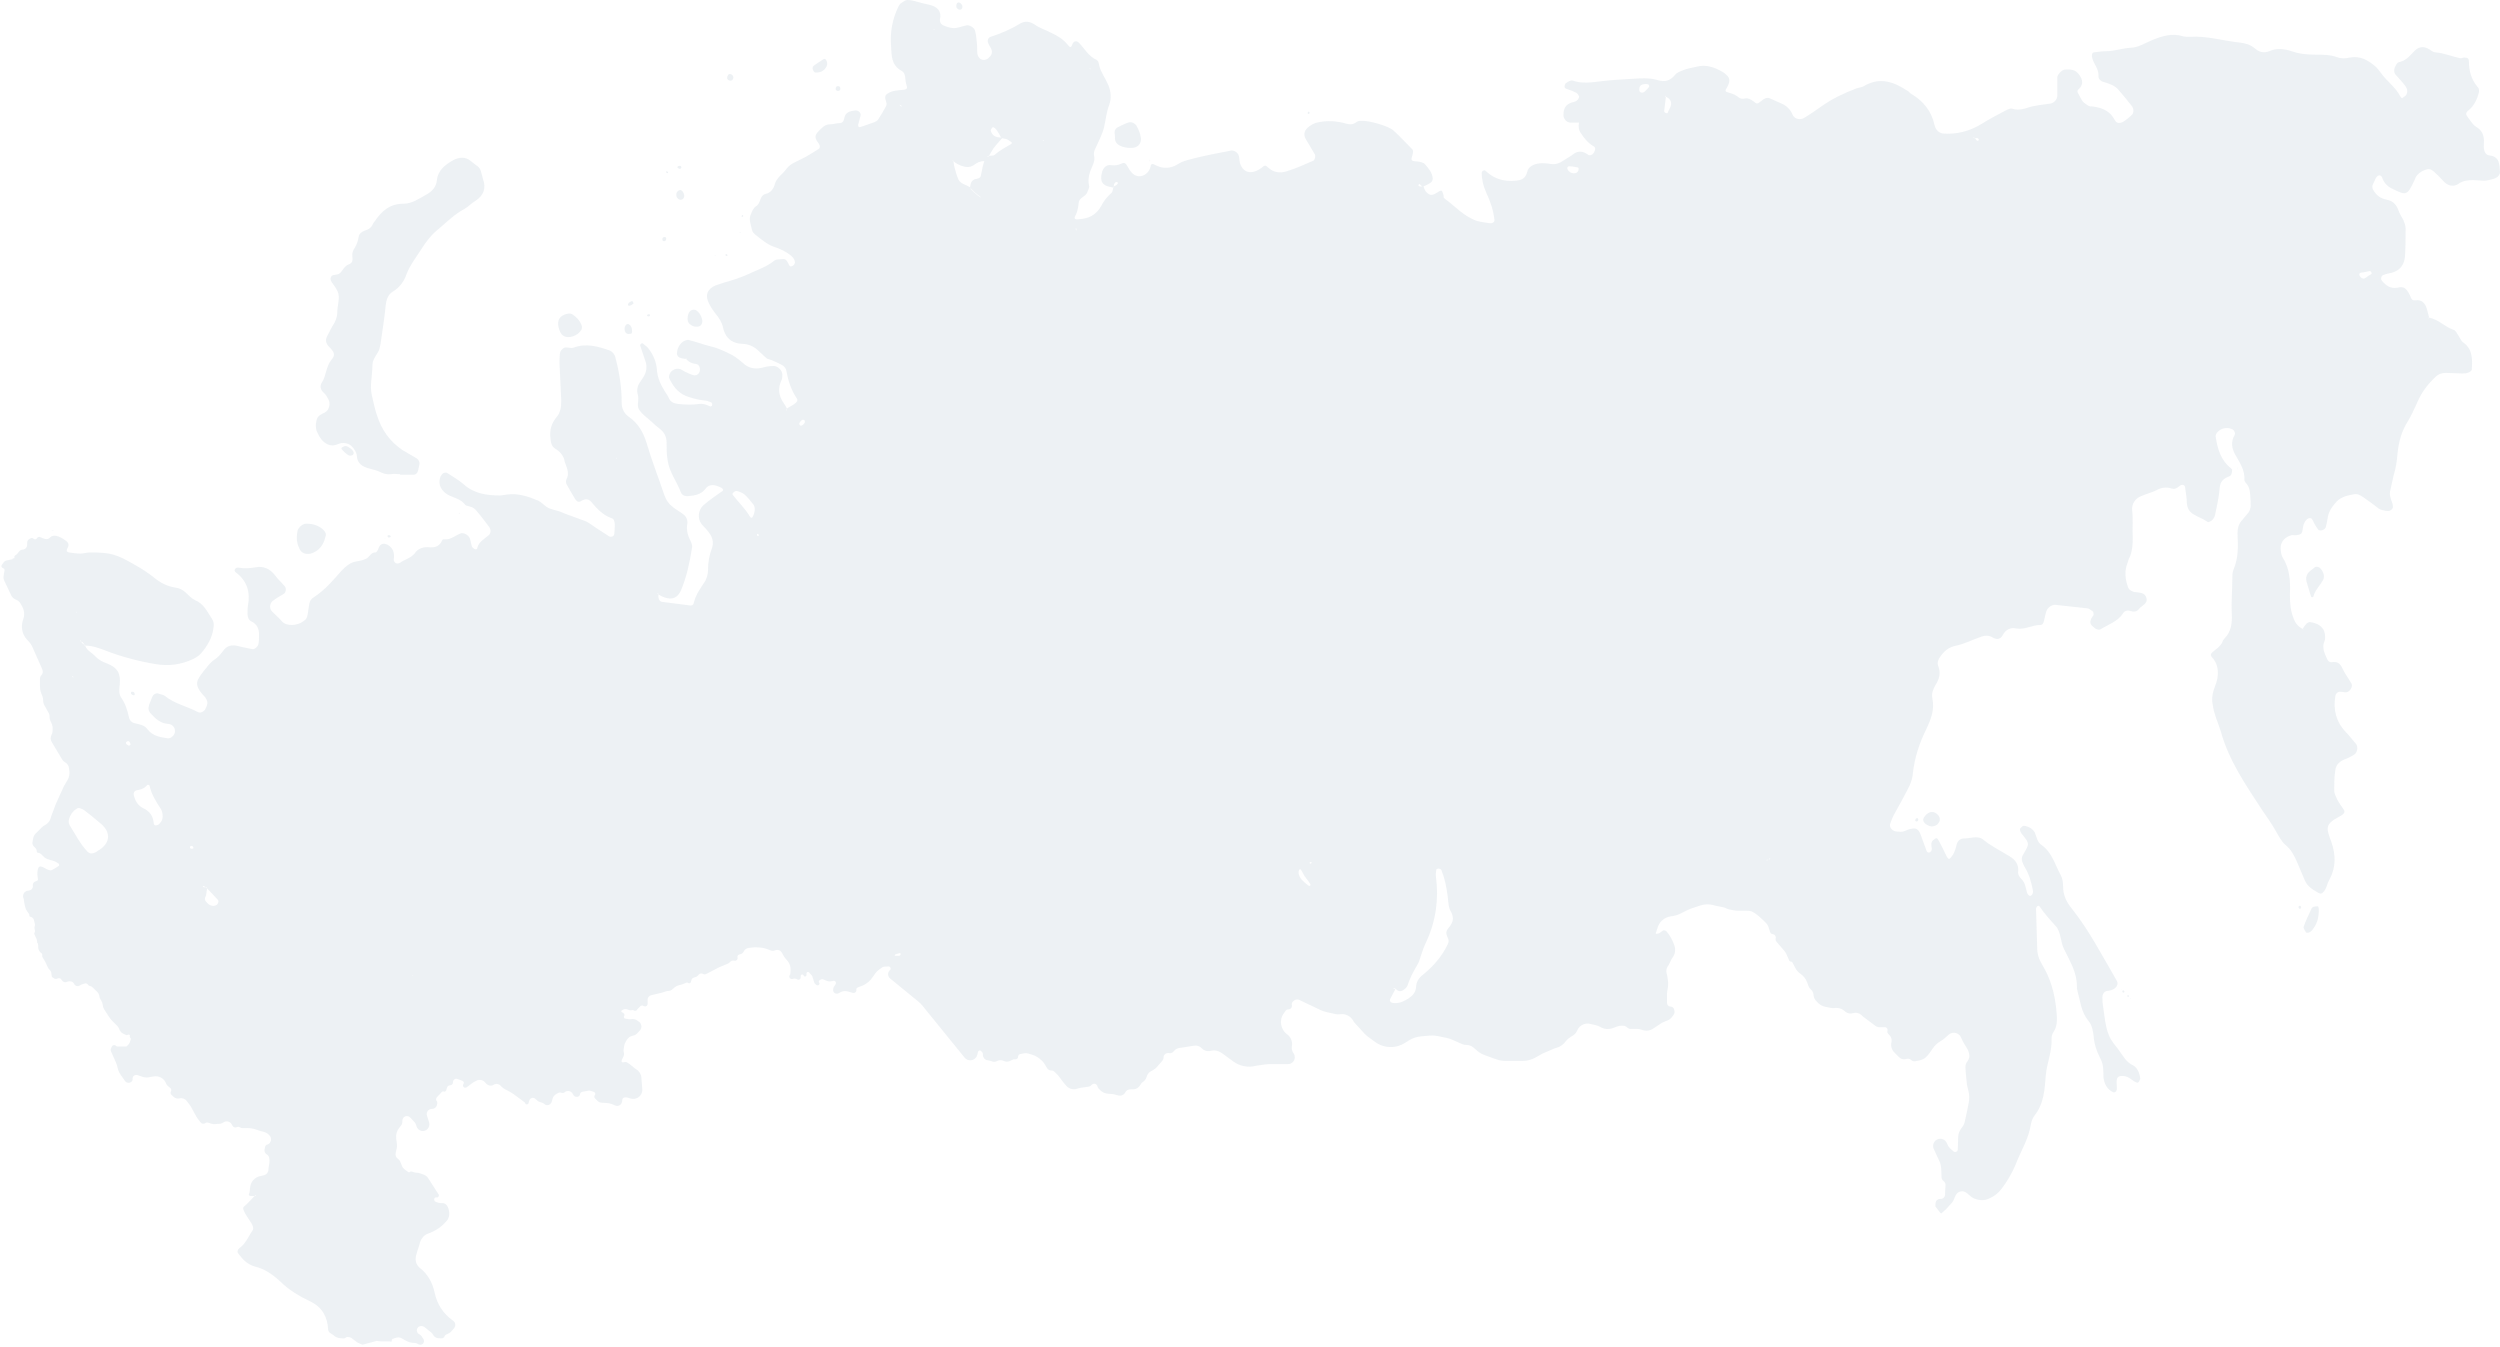 <?xml version="1.0" encoding="UTF-8"?> <svg xmlns="http://www.w3.org/2000/svg" width="932" height="502" viewBox="0 0 932 502" fill="none"> <path opacity="0.1" d="M253.439 74.442C253.905 74.558 254.372 74.422 254.7 74.066C255.347 73.366 255.1 72.259 254.552 71.48V71.48C254.319 71.15 253.922 70.797 253.52 70.843C253.392 70.858 253.257 70.897 253.12 70.957C251.693 71.571 251.814 73.916 253.29 74.399C253.338 74.415 253.388 74.429 253.439 74.442ZM259.447 115.632V115.632C258.544 115.18 257.372 115.6 256.891 116.488C256.216 117.736 256.105 119.645 256.872 120.566C257.882 121.575 259.081 122.015 260.471 121.706C260.648 121.666 260.792 121.617 260.944 121.518V121.518C261.691 121.033 261.994 120.043 261.783 119.177C261.434 117.751 260.749 116.445 259.447 115.632ZM253.558 62.936C253.922 62.867 254.167 62.39 253.948 62.091C253.925 62.061 253.899 62.03 253.868 61.999C253.858 61.99 253.848 61.98 253.838 61.972C253.406 61.608 252.372 61.932 252.569 62.461C252.606 62.561 252.701 62.652 252.859 62.73C253.086 62.842 253.309 62.983 253.558 62.936V62.936ZM266.744 95.251C266.744 95.153 266.64 95.089 266.552 95.133V95.133C266.454 95.181 266.454 95.321 266.552 95.37V95.37C266.64 95.414 266.744 95.35 266.744 95.251V95.251ZM273.182 29.605C273.494 29.137 273.466 28.554 273.096 28.107C272.794 27.742 272.292 27.489 271.84 27.631C271.655 27.689 271.505 27.816 271.388 28.011C271.273 28.203 271.188 28.416 271.13 28.633C271.085 28.799 271.07 28.962 271.081 29.118C271.143 30.061 272.759 30.45 273.182 29.605V29.605ZM270.483 94.858C270.342 95.065 270.532 95.329 270.769 95.409C270.778 95.412 270.787 95.415 270.796 95.418C270.946 95.465 271.056 95.462 271.143 95.332V95.332C271.23 95.201 271.192 94.968 271.064 94.877C270.822 94.705 270.601 94.685 270.483 94.858ZM276.704 80.878C276.785 80.878 276.864 80.847 276.914 80.784C277.181 80.447 277.064 80.14 276.777 80.181C276.667 80.197 276.588 80.287 276.544 80.389C276.519 80.446 276.492 80.514 276.468 80.583C276.412 80.741 276.537 80.878 276.704 80.878V80.878ZM248.347 63.957C248.237 64.182 248.428 64.437 248.665 64.516C248.685 64.523 248.704 64.529 248.723 64.535C248.854 64.574 248.939 64.58 249.019 64.469V64.469C249.12 64.329 249.062 64.084 248.913 63.997C248.604 63.817 248.429 63.79 248.347 63.957ZM275.961 86.817C276.102 86.77 276.102 86.57 275.961 86.523V86.523C275.86 86.49 275.757 86.564 275.757 86.67V86.67C275.757 86.776 275.86 86.85 275.961 86.817V86.817ZM235.889 113.366C235.997 113.299 236.126 113.232 236.148 113.106C236.159 113.038 236.144 112.971 236.123 112.903C236.07 112.729 235.918 112.469 235.812 112.322V112.322C235.66 112.112 235.479 112.269 235.243 112.378C234.991 112.495 234.729 112.626 234.539 112.8C234.38 112.947 234.24 113.128 234.166 113.332C234.146 113.386 234.132 113.443 234.124 113.5C234.018 114.266 235.042 113.995 235.658 113.526C235.735 113.468 235.812 113.414 235.889 113.366ZM110.945 197.797C110.849 198.179 110.796 198.561 110.748 198.982C110.61 200.186 110.594 201.42 110.904 202.591C111.064 203.193 111.275 203.82 111.589 204.447C112.233 206.163 113.95 206.807 115.881 206.378C119.028 205.395 120.552 203.151 121.28 200.306C121.414 199.783 121.606 199.257 121.405 198.757V198.757C121.206 198.263 120.861 197.8 120.469 197.438C118.814 195.91 116.661 195.222 114.164 195.222C112.876 195.222 111.374 196.509 110.945 197.797ZM247.051 88.681C246.977 88.786 246.976 88.877 246.949 89.002C246.898 89.241 246.915 89.447 247 89.618C247.226 90.073 247.955 90.01 248.222 89.579V89.579C248.255 89.525 248.299 89.429 248.316 89.368C248.405 89.047 248.381 88.784 248.243 88.577C247.993 88.201 247.31 88.312 247.051 88.681V88.681ZM128.938 166.299C128.681 166.25 128.42 166.322 128.186 166.439C127.995 166.534 127.804 166.63 127.612 166.726C127.393 166.835 127.242 167.037 127.291 167.277V167.277C127.332 167.476 127.539 167.645 127.67 167.801C128.201 168.435 128.848 168.952 129.511 169.454C129.723 169.614 129.934 169.793 130.197 169.833C130.427 169.868 130.718 169.86 130.974 169.809C131.22 169.759 131.414 169.712 131.589 169.532V169.532C132.498 168.6 130.931 167.176 129.766 166.596C129.496 166.461 129.223 166.353 128.938 166.299ZM242.331 117.606C242.36 117.432 242.27 117.225 242.101 117.176C242.081 117.169 242.059 117.164 242.037 117.16C241.784 117.11 241.517 117.215 241.311 117.369C241.283 117.39 241.26 117.411 241.242 117.437C241.193 117.509 241.227 117.603 241.266 117.681V117.681C241.361 117.871 241.557 117.999 241.767 117.967C242.084 117.919 242.3 117.799 242.331 117.606ZM235.198 124.427V124.427C235.712 124.427 235.646 123.494 235.604 122.981C235.565 122.519 235.464 122.038 235.198 121.638C234.983 121.209 234.339 120.78 234.125 120.78V120.78C233.146 120.78 232.704 122.126 232.871 123.091C232.922 123.389 233.033 123.669 233.204 123.918C233.472 124.309 233.914 124.55 234.385 124.506C234.675 124.479 234.988 124.427 235.198 124.427ZM209.875 125.071C211.9 126.488 215.453 125.231 216.749 122.922C216.902 122.649 216.957 122.33 216.957 122.017V122.017C216.957 121.763 216.919 121.514 216.827 121.277C216.148 119.519 214.917 118.138 213.309 117.133C213.261 117.11 213.211 117.086 213.158 117.062C212.309 116.686 211.323 116.955 210.458 117.294C208.111 118.214 207.487 120.207 208.588 123.14C208.802 123.784 209.231 124.642 209.875 125.071ZM123.606 134.081C121.461 136.656 121.675 140.088 119.958 142.662C119.1 143.95 119.529 145.451 120.817 146.524C121.461 147.168 121.89 147.811 122.319 148.669C123.392 150.385 122.748 152.96 121.031 153.818C119.744 154.462 118.456 154.891 118.027 156.607C117.598 158.323 117.598 160.039 118.456 161.541C119.1 163.043 120.173 164.544 121.675 165.403C122.319 165.832 123.177 166.046 124.036 166.046C125.109 166.046 126.182 165.403 127.255 165.188C129.186 164.974 130.688 165.617 131.761 167.119C132.405 167.977 133.049 169.05 133.049 170.122C133.263 172.911 135.195 173.984 137.555 174.627C138.843 175.056 140.345 175.271 141.633 175.915C142.92 176.558 144.208 176.987 145.71 176.773C146.748 176.565 147.986 176.759 149.037 176.772C149.096 176.773 149.144 176.821 149.144 176.88V176.88C149.144 176.939 149.192 176.987 149.251 176.987C150.932 176.987 152.613 176.987 154.294 176.987C154.723 176.987 155.367 176.558 155.582 176.129C156.011 175.271 156.011 174.413 156.226 173.769C156.655 172.482 156.226 171.409 155.153 170.766C153.436 169.693 151.719 168.835 150.002 167.762C145.281 164.544 142.277 160.254 140.56 154.891C139.701 152.531 139.272 149.956 138.628 147.382C137.77 143.735 138.843 140.088 138.843 136.227C138.843 134.296 139.916 133.009 140.774 131.507C141.418 130.649 141.633 129.362 141.847 128.289C142.491 123.569 143.35 118.635 143.779 113.915C143.993 111.77 144.637 109.839 146.354 108.767C148.929 107.265 150.646 104.905 151.504 102.331C152.792 98.898 155.152 95.895 157.084 92.891C158.801 90.103 160.947 87.314 163.736 85.168C166.741 82.594 169.531 79.805 173.179 77.874C174.681 77.016 175.754 75.729 177.256 74.871C180.261 72.94 181.334 70.151 180.046 66.719C179.907 66.163 179.768 65.608 179.629 65.11C179.489 64.607 179.384 64.092 179.209 63.599C178.897 62.719 178.317 62.078 177.471 61.57C176.827 61.141 176.183 60.497 175.539 60.068C173.608 58.352 171.247 58.567 169.101 59.639C166.097 61.356 163.307 63.286 162.878 67.148C162.663 69.722 160.947 71.439 159.015 72.511C156.225 74.013 153.65 75.944 150.431 75.944C145.166 75.944 142.174 78.837 139.631 82.594C139.535 82.736 139.399 82.89 139.285 83.018V83.018C139.05 83.281 138.995 83.624 138.822 83.931C138.165 85.097 137.17 85.646 135.839 86.026C134.766 86.456 133.907 87.099 133.693 88.386C133.478 89.674 133.049 91.175 132.19 92.462C131.606 93.338 131.32 94.214 131.332 95.158C131.344 96.087 131.64 97.095 131.08 97.837C131.026 97.908 130.967 97.977 130.903 98.04V98.04C130.531 98.412 129.987 98.515 129.53 98.775C128.52 99.351 127.96 100.377 127.255 101.258C126.753 102.094 125.99 102.279 125.068 102.421C124.524 102.505 123.911 102.54 123.577 102.978C123.497 103.084 123.424 103.202 123.362 103.327C123.009 104.034 123.384 104.818 123.844 105.462C124.796 106.795 125.836 108.071 126.182 109.625C126.611 111.77 125.752 114.13 125.752 116.275C125.752 117.777 125.323 119.064 124.679 120.351C123.606 122.068 122.748 123.784 121.89 125.5C121.246 126.787 121.46 128.074 122.748 129.362C124.679 131.292 125.109 132.365 123.606 134.081ZM49.124 257.889C48.714 257.977 48.737 258.534 49.034 258.83V258.83C49.33 259.127 50.079 259.38 50.207 258.982C50.211 258.968 50.214 258.953 50.214 258.938C50.214 258.294 49.999 257.865 49.355 257.865C49.27 257.865 49.194 257.873 49.124 257.889ZM171.033 191.361C171.033 191.466 171.136 191.541 171.236 191.507V191.507C171.377 191.46 171.377 191.261 171.236 191.214V191.214C171.136 191.181 171.033 191.255 171.033 191.361V191.361ZM312.427 32.1C312.155 32.11 311.87 32.187 311.729 32.421V32.421C311.589 32.655 311.514 32.958 311.544 33.229C311.589 33.641 311.957 33.896 312.453 33.896C312.769 33.896 312.981 33.793 313.116 33.612C313.443 33.173 313.318 32.424 312.829 32.179C312.711 32.121 312.577 32.094 312.427 32.1ZM303.869 27.031C305.857 27.196 307.334 26.339 308.101 24.854C308.565 23.957 308.446 22.81 307.732 22.097V22.097V22.097C307.324 21.689 306.632 22.298 306.156 22.625C305.353 23.176 304.489 23.667 303.713 24.246C303.53 24.383 303.347 24.479 303.205 24.658V24.658C302.669 25.336 303.029 26.418 303.707 26.953C303.77 27.002 303.824 27.031 303.869 27.031ZM415.675 51.058C415.461 53.203 416.748 54.062 418.465 54.705C419.324 54.92 420.182 55.134 421.04 55.134C421.255 55.134 421.684 55.134 421.899 55.134C424.045 55.134 425.547 53.633 425.332 51.487C425.118 49.771 424.474 48.269 423.616 46.767C422.972 45.909 421.684 45.266 420.611 45.695C419.324 46.124 418.036 46.767 416.748 47.411C415.928 47.903 415.484 48.521 415.512 49.36C415.531 49.928 415.675 50.49 415.675 51.058V51.058ZM487.781 42.477C487.89 42.477 487.999 42.421 488.109 42.338C488.297 42.195 488.213 41.836 488.045 41.669V41.669C487.964 41.588 487.927 41.613 487.824 41.66C487.792 41.675 487.759 41.694 487.727 41.715C487.476 41.88 487.407 42.277 487.662 42.438C487.7 42.462 487.74 42.477 487.781 42.477ZM358.592 3.218C358.854 2.825 358.876 2.352 358.658 1.896C358.344 1.241 357.472 0.612 356.917 1.081V1.081C356.672 1.287 356.566 1.642 356.512 1.957C356.479 2.153 356.481 2.35 356.512 2.537C356.664 3.471 358.169 4.064 358.592 3.218V3.218ZM857.767 337.931C857.642 337.745 857.402 337.641 857.187 337.704C857.177 337.707 857.168 337.709 857.159 337.713C856.964 337.779 856.89 338 856.89 338.206V338.206C856.89 338.412 856.965 338.623 857.14 338.73C857.365 338.867 857.564 338.865 857.67 338.688C857.797 338.476 857.912 338.176 857.786 337.962C857.78 337.952 857.774 337.942 857.767 337.931ZM834.143 174.842C834.079 174.842 834.034 174.861 833.997 174.888C833.997 174.888 833.928 175.271 833.928 175.271V175.271C833.928 175.056 833.928 174.842 834.143 174.842ZM863.972 337.885C863.669 337.885 863.26 337.885 862.894 337.96C862.606 338.019 862.335 338.081 862.106 338.266V338.266C861.929 338.409 861.778 338.634 861.683 338.841C860.658 341.079 859.642 343.138 858.822 345.393C858.653 345.898 859.013 346.534 859.383 347.096C859.574 347.386 859.666 347.694 860.011 347.735V347.735C860.282 347.767 860.667 347.692 860.915 347.578C861.089 347.497 861.269 347.41 861.426 347.306C861.748 347.094 861.962 346.754 862.204 346.454C863.919 344.326 864.519 341.727 864.432 338.943C864.419 338.527 864.388 337.885 863.972 337.885V337.885ZM834.358 174.198C834.358 174.371 834.219 174.405 834.164 174.523C834.14 174.577 834.191 174.627 834.25 174.627V174.627C834.31 174.627 834.358 174.579 834.358 174.52C834.358 174.438 834.358 174.318 834.358 174.198ZM172.704 493.718C172.781 493.822 172.861 493.892 172.758 493.813V493.813C172.672 493.746 172.639 493.63 172.704 493.718V493.718ZM723.347 453.937C723.292 453.951 723.263 453.878 723.303 453.838V453.838C723.342 453.798 723.416 453.828 723.402 453.882C723.394 453.914 723.378 453.929 723.347 453.937ZM927.923 57.923C927.166 57.797 926.706 57.375 926.412 56.787C925.965 55.896 925.918 54.858 925.983 53.863C925.988 53.786 925.991 53.709 925.991 53.633C926.206 50.844 925.562 48.698 922.987 47.197C921.914 46.553 921.055 45.051 920.197 43.979C919.124 42.691 919.124 42.048 920.197 41.19C922.343 39.474 923.416 37.114 924.06 34.754C924.274 33.896 924.274 33.038 923.631 32.394C921.27 29.605 920.412 26.387 920.412 22.955C920.412 21.882 919.983 21.453 918.695 21.453C918.051 21.453 917.622 21.882 916.978 21.668C913.974 21.024 910.969 19.737 907.965 19.522C906.892 19.522 906.034 18.45 904.961 18.02C903.244 17.162 901.527 17.591 900.239 18.879C898.682 20.435 897.302 22.345 894.977 23.007C894.488 23.146 893.939 23.202 893.64 23.614C893.627 23.633 893.613 23.652 893.6 23.671C893.26 24.166 892.94 24.686 892.743 25.253C892.46 26.068 892.47 27.044 892.943 27.674C894.231 29.176 895.733 30.678 896.806 32.179C897.45 33.038 897.664 34.325 897.021 35.397C896.806 35.827 896.162 36.041 895.733 36.47V36.47C895.42 36.782 894.995 36.247 894.79 35.856C893.045 32.52 889.89 30.338 887.733 27.362C886.992 26.34 886.237 25.31 885.258 24.512C882.701 22.428 879.949 20.733 875.99 21.453C874.273 21.882 872.556 21.882 871.054 21.238C868.479 20.38 866.118 20.38 863.543 20.38C860.324 20.38 857.32 20.166 854.315 19.093C851.74 18.235 848.736 17.806 845.946 19.093C843.8 19.951 842.083 19.308 840.581 18.02C839.079 16.733 837.147 16.09 835.001 15.875C828.778 15.232 822.769 13.301 816.331 13.73C815.473 13.73 814.614 13.73 813.756 13.515C809.679 12.228 805.816 13.515 802.168 15.017C799.593 16.09 797.017 17.806 794.228 17.806C791.009 18.02 788.219 19.093 785 19.093C783.914 19.093 782.674 19.246 781.411 19.422C780.943 19.488 780.375 19.445 780.098 19.828C779.919 20.076 779.849 20.443 779.849 20.809C780.038 23.262 782.218 25.216 782.304 27.694C782.328 28.398 782.248 29.134 782.72 29.657C783.045 30.016 783.486 30.353 783.927 30.463C786.073 31.107 788.433 31.75 789.936 33.681C791.652 35.612 793.155 37.543 794.871 39.688C795.376 40.36 795.485 41.559 795.096 42.356C794.889 42.781 794.492 43.078 794.142 43.396C793.455 44.021 792.769 44.536 792.082 45.051C790.579 46.124 789.077 46.124 788.433 44.837C786.717 41.404 783.712 40.117 780.064 39.688C779.782 39.688 779.5 39.688 779.236 39.652C778.584 39.563 778.063 39.088 777.511 38.729C777.084 38.451 776.673 38.143 776.416 37.757C775.772 36.899 775.343 35.827 774.699 34.754C774.27 34.11 774.484 33.681 774.914 33.252C776.845 31.536 776.416 29.605 775.128 27.889C773.841 25.958 771.909 25.744 769.763 25.958C768.69 25.958 766.974 27.889 766.974 28.747C766.974 31.107 766.974 33.252 766.974 35.612C766.974 37.114 765.686 38.401 764.398 38.615C761.609 39.044 758.604 39.259 756.029 40.117C754.326 40.684 752.623 41.085 750.921 40.731C750.458 40.635 750.007 40.409 749.539 40.479C749.469 40.489 749.398 40.503 749.325 40.519C748.778 40.643 748.27 40.894 747.774 41.156C744.775 42.742 741.635 44.341 738.861 46.124C734.355 48.913 729.419 50.2 724.268 49.771C723.38 49.593 722.491 49.121 721.968 48.355C721.751 48.036 721.582 47.763 721.444 47.403V47.403C721.354 47.167 721.24 46.855 721.186 46.608C720.05 41.439 717.076 37.692 712.466 34.968C712.036 34.754 711.607 34.11 711.178 33.896C706.242 30.678 701.092 28.532 695.083 31.965C694.224 32.608 692.937 32.608 691.864 33.038C687.357 34.754 682.851 36.899 678.988 39.688C676.842 41.19 674.696 42.691 672.55 43.979C671.048 44.837 668.902 44.408 668.258 42.691C667.4 40.761 666.112 39.474 664.181 38.615C662.893 37.972 661.606 37.543 660.318 36.899C658.816 36.041 657.743 36.685 656.455 37.757C655.168 38.83 654.953 38.83 653.665 37.757C652.807 37.114 651.734 36.47 650.661 36.685C650.168 36.808 649.676 36.86 649.224 36.801C648.571 36.717 648.081 36.213 647.542 35.836C646.382 35.023 645.017 34.674 643.794 34.325C643.15 34.11 643.15 33.681 643.579 33.038C645.081 30.463 645.081 29.176 643.579 27.889V27.889C643.152 27.462 642.675 27.084 642.15 26.786C639.158 25.088 635.97 23.9 632.42 24.886C630.703 25.314 628.987 25.529 627.484 26.173C626.411 26.602 625.124 27.031 624.48 27.889C622.549 30.249 620.617 30.678 617.827 29.82C614.823 28.962 611.604 29.176 608.385 29.391C604.737 29.605 600.874 29.82 597.226 30.249C593.578 30.678 589.93 31.321 586.281 30.034C585.638 29.82 584.565 30.463 583.921 30.892C583.492 31.107 583.277 31.75 583.277 32.394V32.394C583.277 32.94 583.971 33.124 584.488 33.3C585.515 33.649 586.542 34.026 587.569 34.539C587.998 34.754 588.427 35.397 588.642 35.827C588.772 36.087 588.586 36.664 588.228 37.125C587.78 37.701 587.027 37.935 586.322 38.125C585.834 38.257 585.376 38.361 584.994 38.615C583.277 39.474 582.848 41.19 582.848 42.906C582.848 44.408 584.135 45.695 585.423 45.695C586.471 45.695 587.519 45.695 588.767 45.695C588.816 45.695 588.857 45.655 588.857 45.605V45.605C588.857 45.503 588.714 45.48 588.681 45.577L588.645 45.687C588.643 45.692 588.642 45.698 588.641 45.703C588.427 46.988 588.429 48.272 589.286 49.556C590.573 51.487 591.861 53.203 594.007 54.491C594.865 54.92 594.865 55.778 594.222 56.85C593.792 57.709 592.719 58.138 592.076 57.709C590.359 56.421 588.427 55.992 586.496 57.494C585.423 58.352 584.135 58.996 582.848 59.854C581.346 60.926 579.843 61.356 578.127 61.141C576.839 60.926 575.337 60.712 573.835 60.926C571.903 61.141 569.757 61.999 569.328 64.144C568.684 66.504 567.397 67.148 565.036 67.362C560.744 67.791 557.096 66.719 554.092 63.93C553.877 63.715 553.662 63.501 553.448 63.501V63.501C552.976 63.501 552.456 63.839 552.379 64.304C552.376 64.322 552.375 64.341 552.375 64.359C552.375 66.933 553.019 69.508 554.092 71.868C555.594 75.085 556.667 78.089 557.096 81.736C557.311 82.594 556.667 83.238 555.594 83.238C553.877 83.023 552.375 82.809 550.658 82.379C545.723 80.735 542.561 76.924 538.718 74.155C538.391 73.918 538.091 73.642 538.166 73.245V73.245C538.202 73.053 538.182 72.844 538.126 72.657C537.563 70.778 537.479 70.639 535.636 71.868C533.919 72.94 533.061 72.94 531.773 71.653C531.344 71.224 530.915 70.366 530.7 69.508C530.7 69.508 530.686 69.508 530.664 69.512C530.553 69.531 530.35 69.587 530.271 69.508V69.508C529.773 69.508 529.275 69.636 528.876 69.297C528.686 69.135 528.876 68.671 529.113 68.597V68.597C529.235 68.558 529.272 68.683 529.375 68.757C529.695 68.986 529.905 69.325 530.271 69.508C530.486 69.508 530.486 69.508 530.7 69.508C531.32 69.198 532.052 68.888 532.735 68.497C533.255 68.199 533.799 67.85 533.992 67.282C534.087 67.002 534.134 66.706 534.134 66.504C533.919 64.359 532.632 62.857 531.344 61.356C530.659 60.499 529.425 60.326 528.301 60.182C527.754 60.112 527.182 60.151 526.664 59.966C526.125 59.773 526.095 59.291 526.408 58.352C526.623 57.279 527.267 56.207 526.194 55.349C524.048 53.203 521.902 50.844 519.541 48.698C517.824 46.982 510.099 44.837 507.524 45.051C507.242 45.051 506.96 45.051 506.696 45.087C506.043 45.176 505.546 45.694 504.952 45.979C504.068 46.404 503.257 46.452 501.944 46.124C498.296 45.051 494.648 44.837 491 45.695C489.927 45.909 488.854 46.553 487.995 47.197C486.278 48.484 485.849 49.986 486.708 51.702C487.781 53.633 489.068 55.563 490.141 57.494C490.57 58.138 490.141 59.639 489.712 59.854C486.278 61.356 483.059 62.857 479.411 63.93C477.265 64.573 474.905 64.359 472.973 62.643C471.686 61.356 471.471 61.57 470.183 62.643C466.598 65.231 463.383 64.493 462.253 60.772C462.071 60.171 462.068 59.545 461.994 58.922V58.922C461.932 58.403 461.807 57.854 461.528 57.413C460.941 56.486 459.629 55.862 458.595 56.207C454.088 57.065 449.582 57.923 445.29 58.996C443.573 59.425 441.856 59.854 440.354 60.497C439.844 60.753 439.333 61.046 438.822 61.36C436.538 62.766 433.754 62.956 431.325 61.819C430.89 61.616 430.445 61.412 429.989 61.208C429.89 61.164 429.783 61.141 429.674 61.141V61.141C429.381 61.141 429.11 61.309 429.043 61.594C428.959 61.952 428.913 62.348 428.766 62.643C427.693 65.646 424.259 66.719 422.113 64.573C421.255 63.715 420.826 62.857 420.182 61.785C419.753 60.926 419.109 60.497 418.251 60.926C416.963 61.57 415.675 61.785 414.173 61.57C412.928 61.392 411.977 61.952 411.322 63.004C411.04 63.457 410.884 63.974 410.765 64.494C410.629 65.093 410.525 65.691 410.525 66.29C410.525 67.577 410.954 68.435 412.027 69.079C412.886 69.508 413.959 69.722 415.032 69.937V69.937C415.032 69.937 415.086 69.668 415.183 69.571L415.246 69.508C415.246 69.138 415.246 68.769 415.383 68.536C415.426 68.463 415.478 68.395 415.524 68.324C415.631 68.156 415.775 68.024 415.937 67.911C416.195 67.731 416.748 67.906 416.748 68.221V68.221C416.748 68.435 416.534 68.65 416.319 68.864C416.105 69.079 415.675 69.293 415.246 69.508C415.246 69.615 415.246 69.668 415.246 69.722C415.246 69.841 415.15 69.937 415.032 69.937V69.937C414.817 70.795 414.817 71.653 414.173 72.082C412.671 73.369 411.383 75.085 410.525 76.802C408.594 80.234 405.804 81.521 402.156 81.736C400.868 81.95 400.224 81.521 400.868 80.449C401.726 78.947 401.941 77.231 402.156 75.514C402.37 73.584 404.731 73.369 405.375 71.653C405.589 70.795 406.233 69.937 406.018 69.293C405.375 66.504 406.233 64.144 407.306 61.785C407.735 60.712 408.164 59.639 407.95 58.567C407.779 57.713 407.744 56.859 408.062 56.005C408.231 55.55 408.471 55.123 408.667 54.678C409.706 52.326 411.01 49.958 411.598 47.411C412.242 44.622 412.456 41.833 413.529 39.044C414.388 36.685 414.173 33.896 413.1 31.536C412.125 29.195 410.439 27.032 409.819 24.562C409.695 24.068 409.677 23.541 409.452 23.084C409.287 22.751 409.048 22.431 408.808 22.311C405.804 21.024 404.302 18.02 402.156 15.875C401.772 15.491 401.312 15.336 400.866 15.41C400.216 15.518 399.872 16.176 399.657 16.798C399.418 17.488 399.087 18.03 398.078 16.733C396.362 14.588 394.216 13.301 391.855 12.228C389.924 11.156 387.563 10.512 385.846 9.225C383.915 7.938 382.198 7.723 380.267 8.796C376.833 10.941 373.185 12.443 369.322 13.73C368.814 13.857 368.456 14.285 368.293 14.792C368.07 15.487 368.41 16.207 368.771 16.841C369.026 17.29 369.281 17.725 369.537 18.235C370.18 19.737 369.537 20.809 368.249 21.882C366.532 22.955 364.816 22.097 364.386 20.166C364.172 18.664 364.386 17.377 364.172 15.875C363.957 14.373 363.957 13.086 363.528 11.585C363.313 10.297 361.382 9.225 360.309 9.439C359.236 9.654 358.163 10.083 357.09 10.297C355.373 10.726 353.656 10.297 352.154 9.654C350.867 9.225 350.223 8.367 350.437 7.079C350.717 5.869 350.552 4.902 350.117 4.088C348.974 1.947 346.058 1.759 343.707 1.155C341.904 0.691 340.132 0 338.205 0C337.561 0 336.703 0.644 336.059 1.073C335.63 1.287 335.201 1.931 334.986 2.36C332.626 7.079 331.767 12.228 332.197 17.377C332.411 20.595 332.196 24.242 336.059 26.387C337.776 27.245 337.347 29.391 337.776 31.107C338.42 33.038 338.205 33.252 336.918 33.467C334.986 33.681 332.84 33.681 331.124 34.754C330.265 35.183 329.836 35.827 330.051 36.899C330.194 37.473 330.433 38.046 330.512 38.556C330.585 39.023 330.376 39.473 330.154 39.891C329.358 41.397 328.417 42.902 327.475 44.408C327.351 44.657 327.082 44.905 326.795 45.112C326.411 45.389 325.962 45.555 325.514 45.708C324.071 46.2 322.724 46.692 321.281 47.184C320.834 47.337 320.251 47.573 320.023 47.159C319.905 46.946 319.863 46.642 319.964 46.339C320.179 45.266 320.608 44.193 320.823 43.12C321.037 42.048 319.964 40.975 318.677 41.19C316.96 41.404 315.243 41.833 314.814 43.764C314.599 45.051 314.17 45.909 312.883 45.909C311.81 45.909 310.737 46.339 309.449 46.339C307.518 46.339 306.445 47.626 305.157 48.913C303.655 50.414 303.655 51.487 305.157 53.418C305.801 54.276 305.801 55.134 305.157 55.563C303.011 56.85 300.865 58.352 298.504 59.425C296.358 60.497 294.427 61.141 292.925 63.286C291.637 65.003 289.491 66.29 288.848 68.65C288.418 70.366 287.345 71.868 285.414 72.297C283.053 72.94 283.697 75.729 281.98 76.802C280.907 77.445 280.478 78.518 280.049 79.591C278.976 81.521 279.834 83.452 280.264 85.383C280.478 86.67 281.337 87.314 282.195 87.957C284.126 89.459 286.058 91.175 288.633 92.033C290.805 92.757 293.129 93.786 294.962 95.377C295.641 95.966 296.229 96.716 296.343 97.608C296.353 97.684 296.358 97.758 296.358 97.826C296.358 98.255 295.929 98.898 295.5 99.113C294.212 99.756 294.212 98.684 293.783 98.04C293.511 97.495 293.238 97.037 292.801 96.775C292.236 96.436 291.526 96.606 290.869 96.647C289.999 96.7 289.095 96.72 288.633 97.182C286.058 99.327 282.839 100.4 279.62 101.902C276.401 103.403 273.182 104.476 269.963 105.334C268.89 105.763 267.817 105.978 266.744 106.407C263.74 107.694 262.666 110.054 264.383 113.272C265.027 114.559 265.886 115.846 266.744 116.919C268.031 118.421 269.104 120.137 269.534 122.068C269.748 123.14 270.177 124.213 270.821 125.285C271.465 126.144 272.323 127.002 273.396 127.431C274.497 127.981 275.655 128.136 276.81 128.186C278.915 128.276 280.899 129.04 282.434 130.483C283.483 131.468 284.52 132.453 285.629 133.438C285.864 133.673 286.163 133.779 286.456 133.862C286.911 133.991 287.358 134.152 287.799 134.322C288.864 134.733 289.929 135.265 290.993 135.797C292.066 136.226 292.925 137.085 293.14 138.157C293.783 141.804 294.856 145.237 297.002 148.455C297.646 149.313 297.002 149.956 296.144 150.6C295.286 151.244 294.212 151.673 293.354 152.316V152.316C293.354 152.316 293.433 152.697 293.376 152.809C293.319 152.92 293.271 153.031 293.17 153.142C293.151 153.163 293.14 153.187 293.139 153.215V153.215C293.139 153.336 293.102 153.313 293.129 153.195C293.186 152.942 293.24 152.659 293.354 152.316C293.291 152.19 293.228 152.063 293.164 151.937C292.862 151.333 292.489 150.769 292.11 150.21C290.252 147.476 289.862 144.71 291.423 141.59C291.557 141.321 291.607 140.968 291.626 140.584C291.649 140.111 291.704 139.63 291.608 139.167C291.33 137.829 289.874 136.441 288.418 136.441C286.916 136.441 285.629 136.656 284.126 137.085C281.551 137.728 278.976 137.299 277.045 135.368C275.757 134.296 274.469 133.223 272.967 132.365C270.392 131.078 267.817 129.791 265.027 129.147C262.237 128.503 259.662 127.431 256.872 126.787C256.228 126.573 255.156 127.002 254.512 127.431C253.224 128.503 252.366 130.005 252.366 131.936C252.366 132.365 252.795 133.009 253.224 133.223C253.868 133.652 254.941 133.652 255.799 133.867L255.667 133.734C255.621 133.689 255.621 133.615 255.667 133.57V133.57C255.753 133.484 255.897 133.573 255.859 133.689L255.799 133.867C255.969 134.036 256.172 134.239 256.396 134.436C257.063 135.024 257.904 135.413 258.779 135.571C259.18 135.644 259.575 135.697 259.877 135.797C260.95 136.226 261.164 137.728 260.735 138.801C260.306 139.659 259.448 140.088 258.589 139.874C257.516 139.659 256.443 139.015 255.37 138.586C254.853 138.328 254.413 137.991 253.958 137.764C253.368 137.471 252.671 137.396 252.026 137.531C251.233 137.697 250.459 138.196 250.005 138.801C249.714 139.238 249.423 139.872 249.4 140.436C249.379 140.94 249.679 141.393 249.909 141.842C251.393 144.74 253.486 147.03 256.872 148.026C258.804 148.669 260.735 149.098 262.666 149.313C263.362 149.313 264.058 149.595 264.64 149.816C264.895 149.913 265.182 149.964 265.322 150.198V150.198C265.463 150.432 265.538 150.735 265.507 151.006C265.478 151.262 265.318 151.442 265.077 151.497C264.761 151.568 264.454 151.382 264.159 151.248C263.015 150.725 261.852 150.41 260.52 150.6C257.945 151.029 255.37 150.815 252.795 150.6C251.293 150.385 250.005 149.956 249.361 148.455C249.274 148.279 249.186 148.068 249.084 147.851C248.78 147.204 248.305 146.652 247.929 146.044C246.28 143.375 245.048 140.791 244.855 137.514C244.64 134.725 243.353 131.936 241.636 129.791C241.207 129.147 240.348 128.718 239.704 128.074C239.678 128.048 239.652 128.029 239.626 128.014C239.3 127.831 238.827 128.209 238.672 128.55V128.55C238.615 128.675 238.651 128.785 238.691 128.916C239.328 130.995 240.153 133.075 240.777 135.154C241.207 136.87 240.992 138.586 240.134 140.088C240.069 140.218 239.984 140.367 239.892 140.524C239.478 141.229 238.98 141.886 238.53 142.569C237.693 143.841 237.265 145.304 237.773 147.168C238.417 149.098 237.129 151.244 238.417 152.96C239.49 154.462 241.207 155.749 242.709 157.036C243.782 158.109 244.855 158.967 245.928 159.825C247.645 161.112 248.503 162.828 248.503 164.974C248.503 167.333 248.503 169.479 248.932 171.838C249.576 176.129 252.366 179.562 253.868 183.638C254.297 184.71 255.585 185.139 256.872 184.925C259.233 184.71 261.379 184.281 262.881 182.35C264.537 180.075 266.791 180.792 268.875 181.808C269.027 181.882 269.166 181.983 269.286 182.103V182.103C269.582 182.399 269.715 182.835 269.364 183.062C269.327 183.086 269.287 183.11 269.245 183.134C269.153 183.186 269.062 183.24 268.976 183.302C266.658 184.979 264.344 186.461 262.237 188.357C260.306 190.073 259.877 193.291 261.593 195.437C262.452 196.509 263.525 197.368 264.383 198.655C265.671 200.371 266.1 202.302 265.456 204.232C264.383 207.021 263.954 209.596 263.954 212.599C263.954 213.886 263.525 215.388 262.881 216.675C261.324 219.01 259.591 221.344 258.801 224.159C258.638 224.741 258.629 225.355 258.079 225.605V225.605C257.53 225.855 256.785 225.648 256.186 225.573C253.054 225.181 249.938 224.79 247.001 224.398V224.398C245.912 224.398 245.372 223.196 245.462 222.11C245.482 221.875 245.499 221.635 245.499 221.395C245.238 221.395 245.083 221.36 245.019 221.303C244.848 221.153 245.499 221.167 245.499 221.395V221.395V221.395C245.499 221.395 245.565 221.655 245.679 221.726C246.296 222.114 247.059 222.487 247.645 222.682C250.649 223.755 252.58 222.897 253.868 220.108C256.014 214.959 257.087 209.81 257.945 204.447C258.16 203.589 257.945 202.731 257.516 201.873C256.443 199.727 255.799 197.797 256.229 195.222C256.443 193.721 255.799 192.433 254.512 191.575C253.439 190.717 252.151 190.074 251.078 189.215C249.361 187.928 248.288 186.427 247.645 184.496C245.499 178.06 242.923 171.624 240.992 164.974C239.704 160.897 237.773 157.68 234.339 155.32C232.623 154.033 231.764 152.316 231.764 150.171C231.764 144.379 230.906 138.801 229.404 133.223C229.189 132.15 228.331 131.078 227.258 130.649C222.966 129.147 218.459 127.86 213.953 129.576C212.88 130.005 211.592 129.362 210.519 129.576C210.087 129.72 209.56 130.153 209.194 130.616C208.87 131.027 208.752 131.55 208.699 132.07C208.588 133.167 208.588 134.375 208.588 135.583C208.802 140.088 209.017 144.808 209.231 149.313C209.231 151.673 209.017 153.818 207.3 155.749C205.583 157.894 204.939 160.254 205.154 162.828C205.369 164.759 205.369 166.261 207.085 167.333C208.588 168.191 209.875 169.693 210.304 171.195C210.734 173.555 212.665 175.915 211.163 178.703C210.948 179.132 210.948 179.991 211.163 180.42C212.239 182.393 213.316 184.216 214.392 186.014C214.812 186.716 215.444 187.255 216.216 186.985C216.332 186.944 216.439 186.9 216.528 186.856C217.815 185.997 219.317 185.783 220.39 187.07C222.419 189.503 224.639 191.936 227.775 193.102C228.141 193.238 228.473 193.309 228.695 193.631V193.631C229.138 194.277 229.194 195.193 229.185 195.976C229.176 196.782 229.148 197.557 229.062 198.378C229.012 198.849 229.043 199.384 228.719 199.729C228.35 200.122 227.644 200.242 227.043 199.942C225.326 198.869 223.824 197.797 222.107 196.724C220.82 195.866 219.747 195.008 218.459 194.364C216.313 193.506 214.167 192.862 212.021 192.004C211.152 191.714 210.325 191.381 209.523 191.024C207.632 190.182 205.351 190.072 203.655 188.885C202.67 188.195 201.818 187.226 200.647 186.641C196.881 185.056 193.114 183.836 189.178 184.336C188.525 184.419 187.868 184.501 187.221 184.627C186.992 184.672 186.758 184.71 186.484 184.71C181.548 184.71 176.827 184.067 172.964 180.634C171.033 178.918 168.672 177.631 166.741 176.344C166.216 175.994 165.262 176.215 164.812 176.774C164.614 177.02 164.418 177.327 164.25 177.595V177.595C164.142 177.768 164.127 177.943 164.068 178.138C163.38 180.382 164.246 182.413 166.097 183.852C168.1 185.454 171.038 185.561 172.991 187.662C173.275 187.967 173.458 188.336 173.85 188.478V188.478C174.501 188.714 175.26 188.803 175.899 189.07C176.656 189.386 177.226 189.89 177.685 190.503C179.402 192.433 180.904 194.579 182.407 196.509C183.05 197.368 183.05 198.869 182.192 199.513C180.53 200.966 178.466 202.018 177.947 204.224C177.912 204.371 177.92 204.51 177.815 204.62V204.62C177.545 204.905 177.067 204.794 176.743 204.573C176.421 204.354 176.106 204.079 175.969 203.803C175.539 202.731 175.539 201.658 175.11 200.585C174.466 199.298 172.75 198.44 171.677 198.869C169.61 199.696 167.942 201.317 165.714 201.054C165.54 201.033 165.366 201.008 165.203 201.073V201.073C164.859 201.211 164.748 201.626 164.574 201.954C163.659 203.691 162.053 204.214 160.088 204.018C157.942 203.803 155.796 204.447 154.723 206.163C153.221 208.094 150.861 208.523 149.144 209.81C148.853 210.004 148.518 210.067 148.159 210.077C147.399 210.099 146.783 209.395 146.783 208.634V208.634C146.783 208.551 146.791 208.482 146.804 208.4C146.957 207.471 146.909 206.609 146.701 205.8C146.091 203.431 142.925 201.543 141.52 203.546V203.546C141.02 204.259 140.94 205.472 140.171 205.879C140.087 205.923 140.001 205.949 139.916 205.949C138.199 205.949 137.77 207.665 136.482 208.309C135.195 208.952 133.693 209.167 132.405 209.381C130.474 209.81 128.971 211.097 127.469 212.599C124.25 216.246 121.246 219.893 116.954 222.682C115.881 223.326 115.452 224.184 115.237 225.471C115.06 226.707 114.884 227.798 114.707 228.982C114.63 229.498 114.498 230.03 114.245 230.486V230.486C113.991 230.941 113.557 231.25 113.142 231.565C110.684 233.429 106.733 233.471 105.151 231.692C104.078 230.405 102.79 229.332 101.503 228.045C100.43 226.973 100.43 225.256 101.503 224.184C102.79 223.111 104.293 222.253 105.795 221.395C106.653 220.751 106.868 219.25 106.009 218.391C104.936 217.104 103.649 216.032 102.576 214.53C100.644 211.956 98.069 210.883 95.065 211.526C92.99 211.904 91.081 211.949 89.192 211.663C88.671 211.585 88.141 211.583 87.769 211.956V211.956C87.339 212.385 87.339 213.028 87.983 213.457C92.061 216.461 93.348 220.751 92.49 225.471C92.275 226.544 92.275 227.831 92.275 228.903C92.275 229.976 92.704 231.263 93.777 231.692C95.923 232.765 96.567 234.481 96.567 236.626C96.567 237.699 96.567 238.986 96.352 240.059C96.138 241.132 94.85 242.204 93.992 241.99C92.275 241.561 90.558 241.346 89.056 240.917C86.696 240.274 84.549 240.488 83.047 242.848C82.189 243.921 81.331 244.993 80.043 245.851C78.326 246.924 77.253 248.64 75.966 250.142C73.39 253.574 71.888 255.076 76.18 259.581C76.344 259.745 76.477 259.909 76.59 260.084C76.985 260.698 77.334 261.401 77.31 262.131C77.294 262.608 77.12 263.085 76.921 263.562C76.715 264.054 76.496 264.556 76.112 264.926C75.42 265.591 74.447 265.878 73.605 265.374C69.528 263.228 65.021 262.37 61.373 259.367C60.895 259.048 60.299 258.966 59.672 258.77C59.221 258.628 58.773 258.393 58.31 258.491C57.757 258.607 57.16 258.993 56.866 259.581C56.437 260.654 56.008 261.726 55.579 262.799C55.15 264.086 55.364 265.159 56.222 266.017C57.939 267.948 59.871 269.664 62.66 269.879C62.676 269.879 62.693 269.879 62.709 269.88C63.783 269.918 64.858 270.719 65.132 271.758C65.208 272.048 65.236 272.358 65.236 272.668C65.236 273.955 63.733 275.456 62.446 275.242C59.656 274.813 56.866 274.384 54.935 271.809C53.862 270.308 52.145 270.093 50.428 269.664C49.141 269.45 48.282 268.591 48.068 267.304C47.424 264.73 46.78 262.37 45.278 260.225C44.205 258.723 44.42 257.007 44.634 255.291C45.063 251 43.776 248.855 39.913 247.353C38.196 246.709 36.909 246.066 35.621 244.779C34.353 243.299 32.459 242.653 31.788 240.788C31.77 240.738 31.722 240.703 31.668 240.703V240.703C31.599 240.703 31.548 240.643 31.514 240.583C31.456 240.477 31.329 240.438 31.329 240.273C30.9 240.059 30.471 239.63 30.256 239.201C30.092 239.201 30.053 239.075 29.948 239.016C29.887 238.982 29.827 238.93 29.827 238.861V238.816C29.827 238.721 29.942 238.673 30.01 238.74V238.74C30.03 238.76 30.04 238.788 30.045 238.816C30.072 238.988 30.256 239.002 30.256 239.201C30.9 239.415 31.114 239.63 31.329 240.273C31.393 240.273 31.438 240.292 31.475 240.319C31.628 240.429 31.785 240.703 31.973 240.703V240.703C34.548 240.703 36.694 241.561 39.054 242.419C45.063 244.779 51.501 246.495 57.939 247.568C62.875 248.426 67.596 247.782 72.103 245.637C72.534 245.421 72.911 245.206 73.261 244.99C73.927 244.58 74.524 244.065 75.034 243.472C77.435 240.681 79.226 237.522 79.614 233.838C79.828 232.765 79.614 231.478 78.97 230.62C77.253 228.045 75.966 225.042 72.747 223.755C71.459 223.111 70.386 222.038 69.528 221.18C68.24 219.893 66.952 219.25 65.236 219.035C62.446 218.606 59.871 217.319 57.51 215.388C55.364 213.672 52.789 211.956 50.428 210.668C43.347 206.592 41.415 205.949 33.475 205.949C32.402 205.949 31.114 206.378 30.041 206.378C28.539 206.378 27.252 206.163 25.75 205.949C24.462 205.734 24.891 204.876 25.32 204.018C25.75 203.16 25.535 202.302 24.677 201.658C23.84 201.031 22.799 200.404 21.754 199.975C21.7 199.953 21.627 199.943 21.569 199.941V199.941C21.316 199.934 21.037 199.727 20.784 199.727H20.029C19.707 199.727 19.383 199.837 19.112 200.009C18.991 200.086 18.848 200.19 18.668 200.371C17.539 201.499 16.41 200.814 14.848 200.195C14.458 200.04 14.021 200.222 13.833 200.598V200.598C13.574 201.116 12.88 201.226 12.476 200.811V200.811C12.219 200.549 11.823 200.482 11.495 200.646L11.008 200.89C10.47 201.159 10.129 201.709 10.129 202.312V203.122C10.129 203.686 9.863 204.216 9.41 204.552L9.337 204.606C9.078 204.799 8.763 204.903 8.44 204.903V204.903C8 204.903 7.581 205.096 7.295 205.431L6.356 206.532C6.266 206.637 6.164 206.73 6.051 206.808L5.537 207.165C5.428 207.24 5.363 207.365 5.363 207.498V208.033C5.363 208.197 5.164 208.279 5.048 208.163V208.163C4.937 208.052 4.747 208.122 4.735 208.278L4.731 208.323C4.724 208.414 4.657 208.489 4.568 208.508L2.4 208.948C2.006 209.028 1.656 209.253 1.42 209.577L0.668 210.609C0.35 211.046 0.579 211.665 1.104 211.791V211.791C1.489 211.884 1.738 212.258 1.675 212.65L1.341 214.706C1.244 215.304 1.33 215.918 1.588 216.467L4.155 221.915C4.516 222.681 5.166 223.274 5.962 223.563V223.563C6.683 223.825 7.286 224.337 7.662 225.006L8.27 226.085C8.755 226.948 9.011 227.922 9.011 228.913V228.913C9.011 229.579 8.895 230.241 8.669 230.868L8.583 231.107C7.661 233.667 8.256 236.529 10.124 238.509L10.6 239.013C11.252 239.705 11.782 240.504 12.166 241.374L15.783 249.58C16.101 250.301 15.96 251.142 15.424 251.719V251.719C15.084 252.084 14.896 252.564 14.896 253.062V255.75C14.896 256.787 15.098 257.813 15.492 258.772L15.782 259.479C15.984 259.971 16.088 260.499 16.088 261.031V261.031C16.088 261.722 16.263 262.403 16.598 263.008L18.024 265.588V265.588C18.315 266.023 18.471 266.534 18.471 267.058V267.284C18.471 267.783 18.581 268.276 18.794 268.727L19.121 269.422C19.527 270.284 19.7 271.236 19.624 272.185L19.573 272.817C19.542 273.203 19.426 273.576 19.234 273.912V273.912C18.763 274.733 18.771 275.745 19.256 276.559L21.028 279.532L23.21 283.168C23.468 283.597 23.834 283.951 24.271 284.194V284.194C25.066 284.635 25.602 285.428 25.716 286.33L25.862 287.482C25.93 288.02 25.912 288.565 25.81 289.097L25.802 289.138C25.682 289.762 25.454 290.359 25.127 290.903L23.834 293.059L20.854 299.611L19.067 304.376L18.949 304.848C18.646 306.061 17.827 307.081 16.709 307.639V307.639C16.297 307.845 15.922 308.116 15.596 308.441L13.307 310.73C12.79 311.246 12.448 311.911 12.328 312.632L12.091 314.053C11.987 314.678 12.302 315.293 12.78 315.709C13.245 316.113 13.721 316.685 13.698 317.322C13.688 317.608 13.874 317.933 14.161 317.933V317.933V317.933C15.206 317.933 15.777 318.964 16.576 319.637C17.866 320.722 19.805 320.58 21.147 321.511C21.212 321.556 21.269 321.611 21.335 321.653C21.44 321.721 21.567 321.762 21.673 321.806C21.858 321.883 22.021 322.177 22.066 322.373V322.373C22.12 322.606 21.99 322.738 21.795 322.876C20.997 323.443 20.07 323.99 19.311 324.369C17.809 325.013 15.234 321.935 14.376 323.437V323.437C13.827 324.533 13.861 325.928 14.069 327.136C14.115 327.402 14.148 327.702 14.161 328.04C14.167 328.176 13.6 328.44 13.079 328.653C12.574 328.86 12.23 329.343 12.23 329.888V329.888C12.23 329.955 12.235 330.023 12.245 330.089L12.25 330.116C12.393 331.024 11.757 331.87 10.844 331.984L10.398 332.04C9.057 332.208 8.237 333.598 8.739 334.853L8.791 334.985C8.888 335.226 8.938 335.483 8.938 335.743V335.743C8.938 335.878 8.951 336.012 8.977 336.144L9.343 337.972C9.469 338.599 9.726 339.193 10.099 339.712L10.82 340.718C10.9 340.829 10.942 340.961 10.942 341.097V341.386C10.942 341.585 11.103 341.746 11.302 341.746V341.746C11.348 341.746 11.393 341.755 11.436 341.772L11.664 341.863C12.154 342.059 12.519 342.479 12.645 342.992L13 344.438C13.07 344.725 13.049 345.028 12.938 345.303V345.303C12.833 345.564 12.808 345.85 12.867 346.125L13.025 346.869C13.079 347.123 13.039 347.388 12.912 347.615L12.863 347.704C12.806 347.805 12.777 347.919 12.777 348.036V348.036C12.777 348.132 12.797 348.228 12.837 348.316L13.677 350.18C13.695 350.221 13.708 350.263 13.714 350.307L13.916 351.627C13.925 351.689 14.01 351.703 14.038 351.646V351.646C14.069 351.585 14.161 351.607 14.161 351.675V352.011C14.161 352.022 14.162 352.034 14.165 352.044L14.216 352.265C14.272 352.502 14.286 352.749 14.257 352.991V352.991C14.196 353.519 14.334 354.054 14.645 354.486L14.906 354.849C14.982 354.954 15.07 355.047 15.171 355.127L15.457 355.355C15.713 355.56 15.827 355.895 15.747 356.212V356.212C15.694 356.428 15.727 356.656 15.842 356.846L16.951 358.694L17.812 360.589C17.952 360.896 18.146 361.176 18.385 361.415L18.497 361.527C18.885 361.915 19.127 362.424 19.181 362.97L19.264 363.794C19.294 364.092 19.474 364.353 19.741 364.486V364.486L20.249 364.791C20.598 365 21.032 365.005 21.385 364.803V364.803C21.906 364.506 22.569 364.67 22.891 365.176L23.088 365.485C23.503 366.136 24.343 366.369 25.034 366.024L25.103 365.989C25.385 365.849 25.701 365.794 26.014 365.833L26.422 365.884C26.938 365.949 27.383 366.276 27.598 366.749V366.749C27.979 367.587 29.02 367.884 29.786 367.374L30.038 367.206C30.183 367.11 30.34 367.035 30.507 366.986L31.638 366.646C32.087 366.511 32.571 366.699 32.812 367.101V367.101C32.961 367.349 33.207 367.522 33.491 367.579L33.688 367.618C33.969 367.674 34.228 367.811 34.433 368.012L35.75 369.302L36.292 369.843C36.713 370.264 36.981 370.815 37.052 371.406V371.406C37.099 371.794 37.231 372.167 37.438 372.498L37.692 372.904C38.024 373.435 38.232 374.034 38.301 374.657V374.657C38.373 375.305 38.596 375.926 38.951 376.473L40.629 379.053C41.009 379.638 41.449 380.181 41.943 380.674L43.699 382.43C44.032 382.763 44.282 383.168 44.431 383.614V383.614C44.697 384.413 45.284 385.065 46.051 385.413L46.988 385.839C47.13 385.903 47.292 385.912 47.44 385.862L47.886 385.712C48.244 385.591 48.569 385.965 48.4 386.303V386.303C48.318 386.466 48.35 386.663 48.479 386.792L48.584 386.896C48.752 387.065 48.811 387.314 48.736 387.54L48.4 388.547C48.309 388.819 48.171 389.072 47.983 389.289C47.677 389.641 47.212 390.15 47.071 390.15C46.902 390.15 44.772 390.15 43.883 390.15C43.635 390.15 43.398 390.051 43.222 389.876V389.876C42.771 389.424 42.01 389.548 41.724 390.119L41.416 390.736C41.224 391.119 41.214 391.568 41.388 391.959L43.143 395.908C43.378 396.436 43.567 396.984 43.707 397.544L43.902 398.323C44.028 398.829 44.21 399.32 44.443 399.786V399.786C44.606 400.112 44.794 400.425 45.004 400.722L46.639 403.029C46.868 403.351 47.215 403.575 47.602 403.652V403.652C47.903 403.712 48.219 403.681 48.501 403.56L48.726 403.463C49.224 403.25 49.517 402.729 49.44 402.193V402.193C49.387 401.82 49.512 401.443 49.779 401.177L49.835 401.12C50.199 400.757 50.736 400.63 51.224 400.792L53.174 401.442C53.907 401.687 54.69 401.746 55.451 401.615L57.364 401.285C59.217 400.966 61.049 401.945 61.813 403.663L62.008 404.102C62.155 404.431 62.38 404.719 62.664 404.94L63.453 405.554C63.86 405.87 63.972 406.438 63.717 406.885V406.885C63.476 407.307 63.56 407.839 63.919 408.166L64.744 408.915C65.322 409.44 66.118 409.655 66.882 409.491L66.984 409.47C68.007 409.25 69.063 409.66 69.671 410.511L69.742 410.61L71.03 412.327L73.266 416.39C73.349 416.541 73.443 416.686 73.548 416.822L74.799 418.448C75.211 418.983 75.971 419.096 76.52 418.704V418.704C76.846 418.471 77.263 418.408 77.643 418.535L78.769 418.91C79.324 419.095 79.915 419.141 80.492 419.045L80.579 419.031C80.794 418.995 81.01 418.977 81.228 418.977H81.677C82.152 418.977 82.618 418.845 83.022 418.596L83.413 418.356C84.398 417.75 85.688 418.052 86.301 419.033L86.787 419.81C87.098 420.308 87.741 420.481 88.261 420.206V420.206C88.586 420.035 88.975 420.033 89.301 420.203L89.593 420.355C89.842 420.484 90.118 420.552 90.399 420.552H92.303C93.328 420.552 94.346 420.717 95.318 421.041L97.069 421.624L98.785 422.11C99.257 422.244 99.686 422.498 100.031 422.847L100.474 423.297C101.123 423.954 101.244 424.967 100.769 425.758L100.56 426.106C100.388 426.393 100.098 426.59 99.768 426.645V426.645C99.305 426.722 98.936 427.075 98.838 427.533L98.628 428.511C98.467 429.263 98.817 430.032 99.489 430.405V430.405C99.99 430.683 100.322 431.189 100.379 431.759L100.461 432.576C100.489 432.854 100.482 433.134 100.439 433.41L100.1 435.613C100.083 435.726 100.074 435.841 100.074 435.956V435.956C100.074 436.989 99.37 437.89 98.368 438.141L97.499 438.358V438.358C96.269 438.494 95.125 439.103 94.333 440.053V440.053C93.738 440.767 93.363 441.638 93.255 442.56L93.011 444.629C92.999 444.736 92.956 444.839 92.888 444.923V444.923C92.584 445.303 92.855 445.866 93.341 445.866C93.446 445.866 93.546 445.866 93.636 445.866C94.065 445.866 94.494 445.866 94.923 445.866L95.121 445.669C95.132 445.658 95.145 445.648 95.16 445.641L95.211 445.615C95.325 445.558 95.446 445.679 95.389 445.793V445.793C95.367 445.838 95.321 445.866 95.271 445.866C95.133 445.866 95.106 445.866 94.923 445.866C93.636 447.153 92.348 448.655 90.846 449.942C89.773 450.801 93.563 455.447 93.992 456.52C94.227 456.989 94.397 457.458 94.398 457.892C94.4 458.622 93.791 459.188 93.423 459.818C92.345 461.669 91.368 463.639 89.653 464.979C89.14 465.38 88.595 465.864 88.544 466.514V466.514C88.513 466.909 88.743 467.194 88.981 467.511C90.585 469.651 92.266 471.381 95.065 472.18C98.713 473.038 101.717 475.184 104.507 477.758C107.726 480.976 111.804 483.336 115.881 485.267C120.173 487.412 122.104 491.059 122.319 495.564V495.564C122.319 496.1 122.587 496.601 123.033 496.898L124.25 497.709L124.581 497.985C125.203 498.503 125.973 498.813 126.781 498.871L128.109 498.966C128.384 498.985 128.654 498.885 128.85 498.689V498.689C129.061 498.478 129.36 498.378 129.657 498.42L130.179 498.495C130.513 498.543 130.83 498.674 131.1 498.876L133.224 500.469C133.25 500.488 133.279 500.505 133.309 500.518L135.12 501.323C135.137 501.331 135.131 501.356 135.112 501.356V501.356C135.092 501.356 135.088 501.327 135.108 501.322L140.392 499.9C140.502 499.87 140.618 499.866 140.73 499.889L141.314 500.006C141.526 500.048 141.742 500.069 141.958 500.069H145.389C145.457 500.069 145.523 500.096 145.571 500.145V500.145C145.719 500.293 145.973 500.211 146.007 500.005L146.089 499.516C146.12 499.328 146.252 499.174 146.432 499.114L147.628 498.715C148.32 498.484 149.078 498.555 149.716 498.909L151.385 499.836C152.171 500.273 153.041 500.537 153.936 500.612L154.79 500.683C155.03 500.703 155.263 500.768 155.478 500.875L156.081 501.177C156.905 501.589 157.892 501.095 158.057 500.189V500.189C158.121 499.837 158.046 499.474 157.847 499.176L157.138 498.112C156.962 497.848 156.72 497.635 156.436 497.493L156.299 497.424C155.626 497.088 155.272 496.335 155.441 495.602V495.602C155.639 494.745 156.483 494.2 157.346 494.372L157.512 494.405C157.795 494.462 158.06 494.585 158.285 494.765L160.747 496.735C161.02 496.953 161.242 497.228 161.398 497.54V497.54C161.783 498.309 162.548 498.815 163.406 498.869L164.593 498.943C165.1 498.975 165.565 498.661 165.726 498.179V498.179C165.826 497.88 166.046 497.637 166.334 497.509L167.166 497.139C167.593 496.95 167.972 496.668 168.278 496.315L169.196 495.257C169.989 494.342 169.894 493.018 168.887 492.346V492.346C165.239 489.772 162.878 486.125 162.02 481.834C161.161 477.973 159.444 474.969 156.44 472.609C154.938 471.322 154.723 469.606 155.153 467.89C155.582 466.174 156.226 464.672 156.655 462.956C157.084 461.668 158.157 460.381 159.444 459.952C162.449 458.88 165.024 457.163 166.955 454.589C167.076 454.408 167.193 454.072 167.317 453.672C167.75 452.283 167.325 449.868 166.189 448.96V448.96C165.836 448.677 165.397 448.523 164.944 448.523H164.317C164.012 448.523 163.708 448.474 163.418 448.377L162.47 448.061C162.217 447.977 162.019 447.779 161.934 447.526L161.878 447.357C161.697 446.815 162.17 446.28 162.73 446.392V446.392C163.375 446.521 163.858 445.812 163.502 445.259L159.667 439.296C159.289 438.708 158.757 438.234 158.112 437.966C157.29 437.625 156.151 437.206 155.514 437.206C154.781 437.206 153.938 436.928 153.477 436.752C153.266 436.672 153.025 436.716 152.866 436.875V436.875C152.676 437.065 152.375 437.086 152.16 436.925L150.734 435.856C150.353 435.57 150.058 435.185 149.881 434.743L149.207 433.059C149.046 432.656 148.766 432.312 148.405 432.071V432.071C147.663 431.576 147.305 430.674 147.505 429.805L147.887 428.141C148.009 427.613 148.036 427.069 147.969 426.532L147.706 424.429C147.528 423.001 147.934 421.561 148.834 420.437L149.499 419.606C149.825 419.199 150.002 418.693 150.002 418.171V417.765C150.002 417.072 150.424 416.448 151.068 416.191V416.191C151.719 415.931 152.463 416.098 152.94 416.611L154.448 418.235C154.77 418.582 155.01 418.998 155.15 419.451L155.297 419.929C155.597 420.903 156.473 421.587 157.492 421.64V421.64C158.814 421.71 159.949 420.708 160.044 419.387L160.053 419.256C160.076 418.93 160.037 418.603 159.937 418.291L159.18 415.925C158.78 414.676 159.712 413.399 161.024 413.399V413.399C161.97 413.399 162.778 412.715 162.933 411.782L163.016 411.287C163.065 410.993 162.986 410.692 162.8 410.459V410.459C162.475 410.053 162.496 409.47 162.85 409.089L164.715 407.081C164.901 406.881 165.192 406.816 165.446 406.917V406.917C165.799 407.059 166.199 406.873 166.319 406.512L166.7 405.371C166.852 404.913 167.281 404.603 167.764 404.603V404.603C168.384 404.603 168.887 404.101 168.887 403.481V403.378C168.887 402.52 169.746 401.927 170.548 402.233L172.386 402.933C172.894 403.126 173.079 403.749 172.759 404.188V404.188C172.34 404.764 172.799 405.564 173.508 405.493L173.584 405.485C173.74 405.47 173.889 405.412 174.014 405.318L176.161 403.709C176.318 403.59 176.485 403.484 176.659 403.391L177.605 402.887C178.759 402.272 180.189 402.601 180.958 403.658L180.994 403.707C181.217 404.014 181.511 404.263 181.85 404.433L182.015 404.515C182.657 404.836 183.421 404.797 184.027 404.411V404.411C184.836 403.897 185.893 404.013 186.571 404.69L187.221 405.34C187.444 405.563 187.698 405.751 187.976 405.899L190.145 407.056C190.565 407.28 190.969 407.534 191.352 407.815L193.995 409.752L195.533 410.905C195.649 410.992 195.732 411.115 195.77 411.255V411.255C195.941 411.882 196.825 411.898 197.019 411.277L197.37 410.155C197.408 410.031 197.471 409.915 197.555 409.815L197.601 409.76C198.093 409.17 198.976 409.107 199.547 409.62L200.289 410.288C200.525 410.5 200.803 410.662 201.105 410.763L202.209 411.131C202.452 411.212 202.673 411.348 202.854 411.529V411.529C203.435 412.11 204.354 412.175 205.011 411.683L205.074 411.635C205.403 411.389 205.634 411.034 205.726 410.634L205.911 409.836C206.112 408.964 206.677 408.22 207.462 407.792L208.025 407.485C208.385 407.288 208.809 407.241 209.204 407.354L209.465 407.428C209.851 407.539 210.266 407.431 210.549 407.148V407.148C210.67 407.026 210.818 406.935 210.981 406.881L211.168 406.818C212.04 406.528 212.997 406.888 213.46 407.682L213.784 408.237C214.021 408.644 214.457 408.894 214.928 408.894H215.146C215.69 408.894 216.149 408.489 216.217 407.949V407.949C216.274 407.489 216.62 407.116 217.076 407.025L217.386 406.963L219.351 406.606C219.611 406.559 219.879 406.575 220.131 406.652L221.36 407.03C221.915 407.201 222.114 407.886 221.735 408.327V408.327C221.461 408.647 221.479 409.124 221.777 409.422L222.768 410.413C223.172 410.816 223.71 411.057 224.28 411.088L226.147 411.192C226.882 411.233 227.605 411.398 228.285 411.682L229.399 412.146C229.684 412.264 229.994 412.309 230.3 412.275V412.275C231.154 412.18 231.825 411.501 231.911 410.646L231.971 410.042C231.976 409.992 231.985 409.942 231.997 409.893V409.893C232.113 409.432 232.527 409.109 233.002 409.109H233.458C233.616 409.109 233.772 409.132 233.923 409.177L235.085 409.525C235.583 409.675 236.108 409.708 236.62 409.622V409.622C238.364 409.332 239.593 407.754 239.449 405.992L239.096 401.682C238.993 400.421 238.281 399.288 237.188 398.649V398.649C237.006 398.542 236.833 398.421 236.671 398.286L234.761 396.702L233.876 396.148C233.529 395.931 233.107 395.867 232.711 395.97L232.379 396.057C232.259 396.089 232.132 396.078 232.02 396.025V396.025C231.758 395.904 231.64 395.597 231.754 395.332L232.193 394.306L232.303 394.123C232.644 393.555 232.734 392.872 232.552 392.236V392.236C232.457 391.904 232.435 391.555 232.488 391.213L232.676 390.002C232.782 389.314 233.036 388.658 233.421 388.078L233.813 387.486C234.287 386.772 235.03 386.282 235.873 386.129V386.129C236.549 386.006 237.166 385.665 237.63 385.159L238.547 384.159C239.006 383.659 239.205 382.973 239.086 382.304V382.304C238.987 381.746 238.674 381.249 238.214 380.918L237.589 380.468C236.923 379.988 236.093 379.796 235.284 379.935V379.935C234.943 379.994 234.594 379.994 234.253 379.936L233.054 379.732C233 379.723 232.948 379.706 232.899 379.682V379.682C232.612 379.542 232.494 379.195 232.637 378.909L232.725 378.733C232.873 378.436 232.815 378.079 232.581 377.845L232.447 377.71C232.401 377.664 232.349 377.625 232.292 377.592L231.806 377.314C231.582 377.186 231.56 376.872 231.764 376.715V376.715L232.028 376.539C232.661 376.117 233.472 376.066 234.152 376.406L234.264 376.463C234.592 376.626 234.963 376.682 235.325 376.622L235.732 376.554C235.939 376.52 236.151 376.571 236.319 376.697V376.697C236.651 376.946 237.12 376.886 237.38 376.563L237.773 376.071L238.712 375.132C239.038 374.807 239.55 374.762 239.928 375.026V375.026C240.557 375.466 241.421 375.016 241.421 374.248V372.725C241.421 371.919 241.974 371.219 242.757 371.031L246.786 370.064L248.354 369.542C248.595 369.461 248.847 369.421 249.1 369.421V369.421C249.683 369.421 250.245 369.205 250.678 368.815L251.279 368.275C251.851 367.76 252.546 367.402 253.297 367.235L253.807 367.122C253.99 367.081 254.17 367.026 254.345 366.956L255.875 366.344C256.094 366.257 256.342 366.293 256.525 366.44V366.44C256.892 366.733 257.439 366.555 257.563 366.102L257.778 365.315C257.882 364.931 258.172 364.625 258.549 364.5L259.406 364.214C259.714 364.112 259.988 363.927 260.2 363.68L260.486 363.347C260.88 362.888 261.544 362.772 262.069 363.073V363.073C262.442 363.285 262.896 363.294 263.277 363.096L268.031 360.625L271.257 359.297C271.536 359.182 271.79 359.013 272.003 358.8L272.314 358.489C272.592 358.211 272.979 358.069 273.371 358.102L274 358.154C274.638 358.207 275.129 357.602 274.945 356.989V356.989C274.801 356.509 275.073 356.003 275.554 355.859L276.21 355.662C276.608 355.543 276.943 355.273 277.145 354.91L277.307 354.617C277.682 353.944 278.355 353.489 279.12 353.393L280.792 353.184C281.154 353.139 281.52 353.128 281.884 353.153L283.575 353.265C284.226 353.309 284.867 353.441 285.482 353.658L287.458 354.355C287.936 354.524 288.462 354.501 288.924 354.291V354.291C289.852 353.869 290.948 354.227 291.448 355.116L292.28 356.595C292.423 356.849 292.595 357.087 292.793 357.302L293.413 357.979C294.336 358.984 294.811 360.321 294.731 361.683L294.659 362.899C294.648 363.095 294.579 363.283 294.462 363.439L294.442 363.466C294.18 363.814 294.188 364.295 294.46 364.634V364.634C294.7 364.935 295.097 365.061 295.466 364.956L295.804 364.859C296.161 364.757 296.542 364.793 296.874 364.959L297.262 365.153C297.504 365.273 297.788 365.273 298.03 365.153V365.153C298.321 365.007 298.504 364.71 298.504 364.385V363.85C298.504 363.594 298.679 363.37 298.928 363.308V363.308C299.182 363.244 299.446 363.366 299.563 363.6L299.645 363.764C299.735 363.944 299.919 364.057 300.12 364.057V364.057C300.413 364.057 300.65 363.82 300.65 363.527V362.902C300.65 362.815 300.671 362.73 300.71 362.652V362.652C300.887 362.297 301.366 362.234 301.629 362.53L302.576 363.595C302.721 363.758 302.83 363.951 302.894 364.16L303.531 366.228C303.612 366.491 303.77 366.723 303.984 366.895L304.359 367.194C304.581 367.372 304.89 367.393 305.133 367.247L305.218 367.196C305.526 367.011 305.601 366.596 305.376 366.316V366.316C305.148 366.031 305.229 365.61 305.545 365.429L306 365.169C306.281 365.009 306.619 364.988 306.917 365.112L308.361 365.714C308.79 365.892 309.264 365.939 309.72 365.848L310.662 365.66C310.97 365.598 311.286 365.719 311.474 365.97V365.97C311.676 366.239 311.692 366.606 311.513 366.891L310.903 367.867C310.793 368.043 310.716 368.238 310.675 368.441L310.603 368.8C310.444 369.595 311 370.356 311.806 370.445V370.445C312.088 370.476 312.372 370.42 312.621 370.285L313.271 369.931C314.123 369.466 315.122 369.351 316.058 369.611L318 370.15C318.291 370.231 318.604 370.172 318.846 369.991L318.88 369.966C319.15 369.763 319.286 369.425 319.23 369.091V369.091C319.158 368.66 319.404 368.24 319.814 368.09L321.467 367.49L321.966 367.24C323.326 366.56 324.486 365.537 325.329 364.272V364.272L326.221 362.999C326.625 362.421 327.123 361.915 327.693 361.5L328.807 360.69C329.058 360.507 329.357 360.4 329.667 360.381L331.191 360.285C331.814 360.246 332.236 360.91 331.937 361.458V361.458C331.901 361.525 331.855 361.586 331.802 361.639L331.676 361.765C330.83 362.611 330.899 364.003 331.826 364.761L342.412 373.42C342.938 373.85 343.419 374.333 343.847 374.861L359.597 394.28C360.447 395.327 361.938 395.59 363.095 394.896V394.896C363.712 394.527 364.156 393.927 364.33 393.23L364.609 392.114C364.638 391.998 364.698 391.892 364.783 391.807V391.807C365.041 391.55 365.458 391.55 365.716 391.807L366.092 392.183C366.316 392.407 366.441 392.71 366.441 393.026V393.332C366.441 394.252 367.091 395.045 367.993 395.225L369.144 395.455C369.328 395.492 369.505 395.553 369.672 395.636V395.636C370.264 395.932 370.96 395.932 371.552 395.636L371.804 395.51C372.554 395.135 373.437 395.135 374.187 395.51V395.51C374.937 395.885 375.82 395.885 376.57 395.51L377.457 395.067C377.658 394.967 377.879 394.915 378.103 394.915H378.568C379.11 394.915 379.55 394.475 379.55 393.933V393.933C379.55 393.465 379.88 393.062 380.339 392.97L381.849 392.668C382.296 392.579 382.757 392.597 383.195 392.723L384.545 393.108C385.958 393.512 387.245 394.269 388.285 395.308L388.644 395.667C388.936 395.959 389.19 396.285 389.402 396.638L390.339 398.199C390.669 398.748 391.262 399.084 391.903 399.084V399.084C392.386 399.084 392.85 399.276 393.192 399.618L394.184 400.609C394.358 400.784 394.52 400.97 394.668 401.167L396.233 403.254L397.449 404.712C398.5 405.974 400.245 406.415 401.77 405.805V405.805C402.05 405.693 402.343 405.615 402.641 405.572L405.87 405.111C406.189 405.065 406.486 404.917 406.714 404.689L407.009 404.394C407.74 403.663 408.991 404.059 409.17 405.077V405.077C409.214 405.328 409.332 405.559 409.508 405.743L410.147 406.405C410.785 407.066 411.618 407.505 412.525 407.656L413.034 407.741C413.353 407.795 413.675 407.821 413.997 407.821H414.011C414.546 407.821 415.078 407.893 415.594 408.033L416.885 408.385C417.079 408.438 417.28 408.465 417.481 408.465H417.553C418.364 408.465 419.105 408.009 419.471 407.285V407.285C419.836 406.561 420.578 406.105 421.389 406.105H422.357C423.514 406.105 424.576 405.465 425.116 404.442V404.442C425.322 404.052 425.61 403.709 425.958 403.438L426.356 403.128C426.914 402.694 427.311 402.086 427.484 401.401V401.401C427.694 400.568 428.233 399.856 428.977 399.428L429.935 398.875C430.502 398.549 431.01 398.129 431.436 397.632L433.358 395.396C433.624 395.085 433.771 394.69 433.771 394.281V394.248C433.771 393.174 434.762 392.375 435.811 392.601V392.601C436.393 392.727 436.998 392.536 437.403 392.099L437.862 391.603C438.3 391.131 438.884 390.819 439.52 390.718L445.174 389.824C446.239 389.655 447.317 390.033 448.045 390.829V390.829C448.801 391.656 449.934 392.029 451.034 391.813L451.72 391.678C452.822 391.461 453.964 391.668 454.92 392.258L455.805 392.804L459.779 395.716C462.176 397.473 465.231 398.072 468.114 397.351L468.33 397.297L471.797 396.802C472.266 396.735 472.738 396.702 473.211 396.702H480.168C480.968 396.702 481.72 396.325 482.2 395.686V395.686C482.82 394.859 482.878 393.74 482.346 392.854L482.049 392.358C481.653 391.699 481.493 390.926 481.593 390.165L481.642 389.79C481.855 388.174 481.174 386.57 479.864 385.6L479.694 385.474C479.085 385.023 478.59 384.436 478.249 383.76L478.116 383.496C477.566 382.404 477.398 381.159 477.637 379.96L477.687 379.711C477.803 379.131 478.038 378.582 478.378 378.099L479.258 376.844C479.504 376.494 479.905 376.285 480.333 376.285V376.285C481.178 376.285 481.801 375.488 481.61 374.665V374.665C481.504 374.209 481.645 373.727 481.982 373.404L482.243 373.152C482.834 372.585 483.715 372.444 484.453 372.799L486.801 373.926L492.332 376.558C493.012 376.882 493.726 377.128 494.461 377.291L497.86 378.046C498.427 378.172 499.012 378.195 499.587 378.112L499.65 378.103C501.598 377.825 503.515 378.783 504.462 380.509V380.509C504.642 380.839 504.862 381.145 505.116 381.423L508.574 385.21C509.017 385.695 509.507 386.135 510.037 386.525L512.644 388.44C515.13 390.267 518.331 390.82 521.286 389.933V389.933C522.126 389.681 522.928 389.319 523.671 388.854L525.289 387.843C526.623 387.01 528.134 386.503 529.701 386.364L533 386.07C533.973 385.983 534.954 386.04 535.911 386.238L539.373 386.954C540.073 387.098 540.756 387.318 541.409 387.608L544.997 389.202C545.519 389.434 546.084 389.554 546.655 389.554V389.554C547.634 389.554 548.58 389.905 549.321 390.544L550.689 391.721C551.519 392.437 552.475 392.994 553.507 393.364L557.857 394.924C558.939 395.312 560.081 395.51 561.232 395.51H567.578C569.308 395.51 571.009 395.061 572.514 394.207L574.985 392.804L579.312 390.935C579.605 390.809 579.907 390.706 580.216 390.629V390.629C581.461 390.318 582.569 389.607 583.371 388.605L583.763 388.115C584.263 387.491 584.869 386.961 585.555 386.55L586.346 386.075C587.093 385.627 587.673 384.946 587.997 384.137V384.137C588.436 383.04 589.338 382.194 590.462 381.828L590.555 381.797C591.283 381.56 592.063 381.526 592.809 381.7L595.009 382.213C595.559 382.341 596.086 382.554 596.571 382.845V382.845C597.991 383.697 599.722 383.854 601.273 383.273L602.906 382.661C603.355 382.492 603.831 382.406 604.311 382.406H605.126C605.665 382.406 606.183 382.62 606.564 383.002V383.002C606.946 383.383 607.463 383.597 608.003 383.597H610.471C611.039 383.597 611.602 383.706 612.129 383.917V383.917C613.495 384.463 615.041 384.302 616.265 383.486L618.95 381.697C619.431 381.376 619.943 381.107 620.479 380.892L621.627 380.433C622.297 380.165 622.881 379.718 623.315 379.14L623.881 378.385C624.234 377.914 624.357 377.309 624.214 376.738L624.097 376.272C623.948 375.676 623.413 375.258 622.799 375.258V375.258C622.06 375.258 621.46 374.659 621.46 373.92V370.381C621.46 370.059 621.492 369.739 621.555 369.424L621.697 368.717C621.934 367.528 621.954 366.307 621.755 365.111L621.503 363.602C621.475 363.431 621.433 363.263 621.378 363.098V363.098C621.054 362.127 621.197 361.06 621.765 360.208L622.056 359.771L623.052 357.78C623.182 357.52 623.336 357.272 623.51 357.039V357.039C624.465 355.766 624.735 354.105 624.232 352.595L623.986 351.859C623.891 351.575 623.776 351.298 623.642 351.03L623.019 349.784C622.775 349.295 622.491 348.828 622.168 348.387C621.973 348.121 621.744 347.81 621.532 347.526C621.101 346.948 620.5 346.59 619.885 346.966C619.395 347.266 618.858 347.669 618.61 347.859C618.518 347.93 618.411 347.978 618.297 347.997L617.519 348.126C617.367 348.152 617.241 348.006 617.289 347.859V347.859L618.039 345.61C618.33 344.739 618.82 343.946 619.469 343.297V343.297C620.375 342.391 621.55 341.804 622.817 341.623L623.67 341.501C624.574 341.372 625.452 341.098 626.269 340.69L629.166 339.241C629.59 339.03 630.027 338.849 630.476 338.699L633.879 337.565C634.731 337.282 635.622 337.137 636.52 337.137V337.137C637.203 337.137 637.883 337.221 638.545 337.386L639.931 337.733L642.257 338.198C642.691 338.284 643.111 338.428 643.506 338.626V338.626C643.902 338.824 644.322 338.968 644.755 339.054L646.111 339.325C646.756 339.454 647.413 339.519 648.071 339.519H648.869C648.869 339.519 648.869 339.519 648.869 339.519C648.869 339.519 650.823 339.519 651.252 339.519V339.519C652.12 339.519 652.992 339.653 653.714 340.134L654.758 340.83C655.031 341.011 655.29 341.213 655.533 341.432L657.314 343.033L658.34 344.06C658.794 344.513 659.13 345.069 659.321 345.681L659.862 347.411C660.008 347.878 660.42 348.214 660.908 348.262V348.262C661.626 348.334 662.127 349.011 661.985 349.719L661.952 349.885C661.869 350.3 661.981 350.729 662.256 351.051L665.23 354.519C665.53 354.869 665.777 355.262 665.962 355.685L667.006 358.07C667.115 358.319 667.361 358.479 667.632 358.479V358.479C667.885 358.479 668.118 358.619 668.236 358.843L669.431 361.099C669.789 361.775 670.299 362.358 670.921 362.802L671.278 363.057C672.387 363.849 673.231 364.955 673.702 366.233L674.216 367.628C674.39 368.1 674.682 368.52 675.064 368.847V368.847C675.653 369.352 676.02 370.069 676.084 370.842L676.1 371.036C676.164 371.796 676.479 372.514 676.997 373.074L677.523 373.644C678.336 374.524 679.406 375.125 680.581 375.36L682.307 375.705C682.81 375.805 683.325 375.838 683.837 375.801L684.35 375.765C685.456 375.686 686.551 376.026 687.417 376.719L688.009 377.193C688.807 377.831 689.874 378.021 690.844 377.698V377.698C691.872 377.355 693.006 377.592 693.812 378.317L694.654 379.074L699.139 382.437C699.571 382.761 700.096 382.936 700.635 382.936H702.663C703.368 382.936 703.866 383.627 703.643 384.296V384.296C703.525 384.649 703.606 385.038 703.855 385.314L704.509 386.041C705.062 386.654 705.305 387.487 705.169 388.301L705.072 388.879C704.864 390.131 705.273 391.406 706.17 392.303L708.019 394.152C708.649 394.782 709.559 395.043 710.427 394.842L710.919 394.729C711.481 394.599 712.069 394.768 712.477 395.175V395.175C712.872 395.57 713.438 395.742 713.986 395.632L715.681 395.294C716.793 395.071 717.794 394.47 718.513 393.592L719.333 392.59L720.51 390.878C721.289 389.745 722.309 388.798 723.497 388.105L723.691 387.992C724.075 387.768 724.437 387.508 724.771 387.216L726.482 385.719C727.24 385.056 728.288 384.832 729.251 385.129V385.129C730.041 385.372 730.69 385.939 731.036 386.689L731.779 388.299L733.433 391.055C733.618 391.362 733.764 391.69 733.869 392.032L734.051 392.623C734.375 393.674 734.151 394.817 733.454 395.668V395.668C732.929 396.31 732.667 397.125 732.718 397.952L732.852 400.098L733.282 404.389L733.858 406.81C734.185 408.184 734.218 409.611 733.954 410.998L733.496 413.399L732.501 418.04C732.309 418.937 731.901 419.774 731.314 420.479V420.479C730.503 421.452 730.042 422.668 730.003 423.934L729.864 428.53C729.854 428.86 729.677 429.163 729.393 429.333V429.333C729.026 429.553 728.558 429.506 728.241 429.219L726.935 428.032C726.592 427.719 726.317 427.339 726.128 426.915L725.774 426.117C725.178 424.777 723.613 424.168 722.268 424.753V424.753C720.893 425.35 720.279 426.962 720.907 428.323L722.994 432.842C723.41 433.744 723.644 434.72 723.682 435.712L723.806 438.917C723.827 439.465 724.101 439.973 724.547 440.292V440.292C725.042 440.645 725.321 441.227 725.287 441.833L725.127 444.721V445.299C725.127 446.264 724.312 447.029 723.349 446.969V446.969C722.432 446.912 721.64 447.604 721.575 448.52L721.479 449.869V449.869C721.479 449.805 721.562 449.78 721.598 449.833L721.908 450.298L723.41 452.229V452.229C723.535 452.354 723.731 452.374 723.869 452.264C724.322 451.9 724.683 451.444 725.142 451.086C725.271 450.986 725.4 450.884 725.514 450.766C726.289 449.967 726.902 449.167 727.702 448.368C728.775 447.08 728.775 444.935 730.492 444.291C732.852 443.433 733.925 445.793 735.642 446.651C737.574 447.509 739.505 447.724 741.436 446.866C743.368 446.008 744.87 444.935 746.157 443.219C748.303 440.43 750.02 437.426 751.308 434.423C753.239 429.274 756.244 424.769 757.102 419.191C757.317 418.119 757.746 416.832 758.39 415.974C762.038 411.468 762.252 406.105 762.682 400.742C763.111 396.237 765.042 391.946 764.828 387.226C764.828 386.368 765.042 385.51 765.471 384.867C767.403 382.078 766.759 378.86 766.544 375.856C765.901 370.064 764.398 364.701 761.394 359.767C760.106 357.621 759.463 355.691 759.463 353.331C759.248 348.397 759.248 343.677 759.033 338.743C759.033 338.5 759.171 338.257 759.329 338.015C759.506 337.743 760.069 337.544 760.283 337.787V337.787C760.345 337.858 760.349 337.926 760.401 338.004C762.104 340.532 764.217 342.855 766.33 345.179C768.476 347.538 768.047 351.185 769.549 353.974C770.193 355.262 770.836 356.549 771.48 357.836C772.982 360.839 774.27 364.057 774.27 367.704C774.27 368.348 774.27 368.777 774.484 369.421C775.557 373.282 775.772 377.144 778.562 380.576C779.85 382.078 780.279 384.223 780.493 386.154C780.708 389.157 781.566 391.732 782.854 394.306C783.927 396.237 784.141 397.953 784.141 400.098C784.141 400.956 784.142 401.815 784.356 402.673C784.785 404.603 785.858 406.32 787.79 407.178C787.917 407.241 788.081 407.248 788.25 407.221C788.901 407.117 789.164 406.423 789.172 405.764C789.181 405.004 789.077 404.212 789.077 403.316C789.077 401.385 789.936 400.956 791.867 401.171C793.602 401.364 794.644 402.595 795.928 403.31C796.214 403.47 796.533 403.58 796.859 403.619V403.619C797.118 403.651 797.292 403.412 797.418 403.184C797.631 402.8 797.876 402.353 797.876 402.029C797.661 400.098 796.803 397.953 795.086 397.095C792.532 395.893 791.345 393.43 789.832 391.398C788.59 389.729 787.118 388.137 786.316 386.218C785.853 385.109 785.443 383.976 785.214 382.721C784.571 379.932 784.356 377.144 783.927 374.355C783.814 373.904 783.82 373.454 783.82 373.004C783.819 372.186 783.642 371.325 784.02 370.6C784.283 370.097 784.694 369.674 785.178 369.502C785.476 369.397 785.785 369.394 786.099 369.354V369.354C788.296 369.072 790.173 367.457 789.091 365.523C789.016 365.389 788.939 365.258 788.863 365.13C783.712 356.334 778.991 347.109 772.553 338.957C770.407 336.383 769.12 333.809 769.12 330.376C769.12 329.089 768.905 327.373 768.261 326.3C766.115 322.438 765.042 317.719 760.965 314.93C759.463 313.857 759.248 311.927 758.604 310.425C757.746 308.923 756.244 308.065 754.527 307.85C754.098 307.85 753.669 308.279 753.239 308.709V308.709C752.818 309.13 753.134 309.858 753.409 310.387C753.536 310.632 753.687 310.872 753.883 311.068C756.673 314.501 756.673 314.501 754.098 318.791C754.019 318.949 753.94 319.135 753.872 319.328C753.654 319.95 753.717 320.624 753.917 321.251C754.158 322.005 754.504 322.758 754.956 323.511C756.512 326.039 757.186 328.742 757.778 331.462C757.901 332.024 758.008 332.554 757.788 333.085V333.085C757.583 333.581 757.084 334.182 756.601 333.948C756.175 333.742 755.73 333.171 755.6 332.521C755.171 330.805 754.956 329.089 753.668 327.802C752.81 326.944 752.166 325.871 752.381 324.798C752.595 322.224 751.308 320.508 749.162 319.221C745.728 317.075 742.08 315.359 739.076 312.785C738.432 312.356 737.359 312.141 736.715 312.141C735.213 312.141 733.925 312.57 732.423 312.57C730.921 312.57 729.848 313.214 729.419 314.93C728.99 316.861 728.346 318.791 726.844 320.079V320.079C726.392 320.53 725.851 319.566 725.581 318.986C724.687 317.065 723.774 315.254 722.72 313.309C722.609 313.103 722.448 312.884 722.308 312.698V312.698C722.079 312.395 721.728 312.442 721.422 312.667C721.331 312.734 721.24 312.803 721.149 312.87C720.813 313.12 720.439 313.348 720.244 313.718C719.908 314.356 719.975 315.094 720.108 315.931C720.161 316.264 720.212 316.591 720.118 316.915V316.915C719.934 317.548 719.178 318.101 718.639 317.721C718.476 317.606 718.339 317.448 718.26 317.29C717.401 315.144 716.757 312.999 715.899 310.854C715.041 308.923 714.182 308.494 711.822 309.138C710.963 309.352 710.32 309.781 709.461 309.996C708.839 310.151 708.217 310.081 707.595 310.031C707.124 309.993 706.64 309.988 706.203 309.806C705.407 309.475 704.769 308.8 704.609 308.061C704.454 307.348 704.819 306.631 705.083 305.95C705.171 305.724 705.261 305.505 705.346 305.297C705.523 304.858 705.703 304.419 705.921 303.999C707.132 301.667 708.494 299.486 709.676 297.124C711.178 294.335 712.895 291.546 713.109 288.328C713.753 282.536 715.47 277.173 718.045 272.024C719.762 268.377 721.264 264.73 720.406 260.439C719.976 258.723 720.62 257.007 721.479 255.505C722.981 253.145 723.625 251 722.552 248.211C722.122 247.138 722.552 245.851 723.195 244.993C724.698 242.848 726.2 241.346 729.204 240.703C732.423 240.059 735.642 238.343 738.861 237.27C740.149 236.841 741.651 236.841 742.938 237.699C744.441 238.557 745.728 238.343 746.587 236.841C747.66 234.696 749.591 233.838 751.522 234.267C754.741 234.91 757.531 232.979 760.75 232.979V232.979C761.823 232.979 762.003 231.389 762.249 230.345C762.45 229.492 762.633 228.621 762.896 227.831C763.325 226.544 764.828 225.471 766.115 225.471C769.978 225.9 774.055 226.329 777.918 226.758C778.776 226.758 779.42 227.402 780.064 227.831C780.493 228.045 780.493 228.689 780.493 229.118C780.493 229.394 780.227 229.669 779.981 230.002C779.698 230.382 779.502 230.824 779.37 231.279C779.097 232.217 779.4 232.92 780.279 233.623C781.137 234.481 782.425 235.125 783.283 234.481C786.073 232.765 789.506 231.692 791.438 228.689C792.082 227.616 793.154 227.402 794.442 227.831C795.73 228.26 796.803 227.831 797.447 226.973C798.52 225.685 800.666 225.042 800.236 223.111C799.807 220.966 797.876 220.966 796.159 220.751V220.751C795.566 220.751 794.974 220.503 794.457 220.212C794.007 219.958 793.644 219.584 793.369 219.035C792.296 216.032 791.867 213.028 793.155 209.81C793.287 209.546 793.337 209.201 793.457 208.824C793.62 208.311 793.919 207.851 794.108 207.347C794.914 205.196 795.086 202.891 795.086 200.585C794.871 197.153 795.301 193.721 794.871 190.288C794.657 187.928 795.944 185.783 798.305 184.925C800.236 184.067 802.168 183.638 803.885 182.779C805.816 181.707 807.533 181.492 809.679 182.136C810.966 182.565 811.825 181.707 812.683 181.063C813.541 180.42 814.614 180.849 814.614 181.707C814.829 183.638 815.258 185.568 815.258 187.714C815.473 189.644 816.331 190.932 817.833 191.79C819.417 192.779 821 193.221 822.584 194.294C822.855 194.477 823.008 194.682 823.329 194.62V194.62C824.058 194.479 824.792 193.909 825.205 193.291C825.463 192.905 825.652 192.489 825.774 192.004C826.417 188.572 827.276 185.354 827.49 181.921C827.705 179.562 828.778 178.489 830.924 177.631C832.031 177.262 832.028 176.259 832.141 175.303C832.17 175.063 831.957 174.797 831.784 174.629V174.629C831.772 174.618 831.776 174.622 831.763 174.613C827.915 171.61 826.631 167.326 825.988 162.614V162.614C825.988 162.029 826.329 161.466 826.725 161.035C827.867 159.791 829.83 159.242 831.553 159.775C832.005 159.915 832.47 160.101 832.761 160.474C833.145 160.967 833.371 161.734 833.07 162.185C831.568 164.759 831.997 167.119 833.285 169.479C835.001 172.482 836.933 175.271 836.718 178.918C836.718 179.347 837.147 179.991 837.577 180.42C838.807 181.923 838.818 183.776 838.942 185.588C839.077 187.572 839.372 189.711 838.104 191.243C837.684 191.751 837.229 192.235 836.815 192.764C836.442 193.239 836.073 193.722 835.645 194.15V194.15C834.572 195.437 834.143 196.938 834.143 198.869C834.357 203.374 834.572 207.879 832.641 212.385C832.212 213.457 832.212 214.53 832.212 215.817C832.212 220.108 831.782 224.398 831.997 228.689C832.212 232.336 831.782 235.554 829.207 238.128C828.815 238.521 828.661 238.993 828.456 239.448C828.184 240.048 827.752 240.565 827.302 241.046C826.965 241.406 826.584 241.736 826.203 241.99C823.842 243.921 823.628 243.92 825.13 245.637C826.847 247.782 827.061 250.356 826.632 252.931C826.417 254.218 825.774 255.72 825.344 257.007C824.701 258.938 824.486 260.868 824.915 262.799C825.344 266.232 826.847 269.235 827.92 272.668C830.924 283.609 837.362 292.833 843.371 302.058C845.088 304.632 847.019 307.207 848.521 309.996C849.594 311.712 850.453 313.643 851.955 314.93C854.101 316.646 855.174 318.791 856.247 321.151C857.32 323.511 858.178 325.871 859.251 328.231C860.221 330.558 862.244 331.658 864.209 332.799C864.617 333.036 865.108 333.26 865.534 333.057V333.057C865.645 333.004 865.739 332.914 865.835 332.836C867.407 331.539 867.437 329.468 868.479 327.802C870.839 323.297 870.839 318.791 869.123 313.857C867.245 308.851 866.584 307.293 872.072 304.449C872.39 304.285 872.694 304.102 873.004 303.923V303.923C873.14 303.844 873.265 303.729 873.385 303.627C874.086 303.031 874.224 302.422 873.629 301.629C872.771 300.342 871.912 299.269 871.269 297.982C870.839 296.909 870.196 295.837 870.196 294.764C870.196 292.19 870.196 289.615 870.625 287.041C870.839 285.325 871.912 284.038 873.844 283.179C875.131 282.75 876.419 282.107 877.707 281.249C878.78 280.605 879.209 278.46 878.35 277.387C877.063 275.885 875.775 274.169 874.488 272.882C870.839 269.021 869.766 264.515 870.625 259.367C870.839 258.509 871.483 257.865 872.342 257.865C872.396 257.865 872.448 257.866 872.499 257.869C873.572 257.93 874.7 258.398 875.557 257.749C876.509 257.027 877.075 255.743 876.634 254.862C875.561 252.931 874.058 251 873.2 249.069C872.417 247.308 871.277 246.618 869.617 246.836C869.286 246.879 868.905 246.921 868.593 246.803V246.803C867.982 246.573 867.694 245.973 867.417 245.382C866.613 243.664 865.872 242.003 866.241 240.051C866.379 239.327 866.793 238.661 866.814 237.925C866.816 237.832 866.816 237.737 866.814 237.642C866.797 236.825 866.708 235.995 866.417 235.231C866.253 234.799 866.032 234.395 865.689 234.052C864.616 232.765 862.899 232.121 861.182 231.907V231.907C860.103 231.907 859.365 233.023 858.766 233.921C858.642 234.108 858.517 234.294 858.393 234.481C858.393 234.696 858.393 234.696 858.607 234.696V234.696C858.844 234.696 859.005 235.029 858.815 234.887C858.751 234.839 858.679 234.768 858.607 234.696C858.573 234.696 858.544 234.696 858.518 234.696C858.33 234.696 858.205 234.481 858.393 234.481V234.481C856.891 233.623 855.818 232.55 855.174 230.834C853.886 227.831 853.672 224.827 853.672 221.609C853.886 216.675 853.671 211.956 850.882 207.665C850.829 207.56 850.777 207.442 850.727 207.315C850.392 206.448 850.264 205.499 850.22 204.57C850.121 202.438 851.297 200.662 853.477 199.79C854.022 199.572 854.528 199.41 855.106 199.515V199.515C855.667 199.617 856.321 199.497 856.88 199.381C857.904 199.17 858.219 198.798 858.393 197.582C858.607 196.08 858.822 194.793 859.895 193.721C860.539 193.077 861.612 192.862 862.041 193.721C862.606 194.85 863.171 195.98 863.881 196.965C864.078 197.238 864.228 197.531 864.54 197.656V197.656C865.227 197.931 866.074 197.669 866.618 197.168C866.663 197.126 866.706 197.084 866.746 197.041C866.925 196.85 867.02 196.6 867.094 196.349C867.447 195.151 867.641 193.812 867.835 192.648C868.264 190.503 869.337 189.001 870.625 187.499C872.342 185.354 874.917 184.71 877.492 184.281C879.209 183.852 880.711 185.139 882.213 186.212C883.715 187.285 885.003 188.143 886.291 189.215C886.72 189.644 887.149 189.859 887.793 190.074C888.651 190.288 889.509 190.503 890.368 190.503C891.226 190.503 892.085 189.644 892.085 189.001C892.085 187.07 890.582 185.354 891.012 183.209C891.441 181.278 891.87 179.347 892.299 177.416C893.158 174.627 893.587 171.838 893.802 169.05C894.231 164.759 895.304 160.683 897.664 157.036C898.952 154.891 900.025 152.531 901.098 150.171C902.6 146.524 904.961 143.306 907.965 140.517C909.038 139.444 910.326 139.015 911.828 139.015C913.759 139.015 915.905 139.23 917.836 139.23C918.695 139.23 919.553 139.23 920.412 138.801C920.841 138.586 921.485 138.157 921.485 137.728C921.699 134.081 921.914 130.22 918.266 127.645C917.407 127.002 916.978 125.715 916.334 124.856C915.905 124.213 915.476 123.14 914.617 122.926C911.399 121.853 909.038 119.064 905.604 118.421C905.604 118.421 905.604 118.421 905.604 118.536C905.604 118.595 905.567 118.648 905.511 118.666L905.485 118.675C905.354 118.718 905.254 118.556 905.352 118.459V118.459C905.376 118.434 905.409 118.421 905.444 118.421C905.475 118.421 905.525 118.421 905.604 118.421C905.39 117.348 904.961 116.275 904.746 115.203C904.189 113.347 903.15 111.972 901.352 111.913C900.752 111.894 900.122 112.104 899.564 111.883C899.346 111.796 899.149 111.637 898.952 111.341C898.737 110.912 898.523 110.268 898.308 109.839C897.02 107.479 896.162 106.621 893.802 107.265C891.012 107.694 889.509 106.407 888.007 104.691C887.363 104.047 887.793 102.76 888.437 102.545C889.51 102.116 890.583 101.902 891.656 101.687C894.874 100.829 896.377 98.469 896.591 95.466C896.806 92.033 896.806 88.601 896.806 85.168C896.806 84.096 896.377 83.023 895.947 81.95C895.304 80.663 894.445 79.591 894.016 78.089C893.158 75.944 891.87 74.871 889.724 74.442C887.578 74.013 886.076 72.94 885.003 71.224C884.574 70.58 884.144 69.722 884.574 68.864C885.003 68.006 885.217 67.362 885.647 66.504C886.29 65.217 887.578 65.003 888.007 66.075C888.651 68.006 889.939 69.508 891.87 70.366C897.02 72.94 897.449 72.94 900.025 67.362C900.136 67.14 900.247 66.859 900.359 66.581C900.553 66.097 900.81 65.637 901.16 65.249C902.18 64.12 903.492 63.439 904.961 63.072C906.248 62.857 907.107 63.715 907.965 64.573C909.038 65.432 909.896 66.504 910.969 67.577C912.471 69.293 914.618 69.722 916.334 68.65C918.051 67.362 919.982 67.148 921.914 67.148C923.416 67.148 924.704 67.362 926.206 67.362C926.846 67.362 927.486 67.21 928.171 67.041C929.139 66.803 930.182 66.635 930.965 66.017C931.027 65.968 931.086 65.916 931.141 65.861C931.571 65.432 932 64.788 932 64.359C931.785 61.356 932 58.352 927.923 57.923ZM406.426 25.518C406.44 25.525 406.454 25.535 406.465 25.547C406.474 25.556 406.483 25.564 406.491 25.573C406.634 25.715 406.561 25.832 406.37 25.768C406.351 25.762 406.333 25.757 406.314 25.753C406.265 25.742 406.219 25.715 406.196 25.67V25.67C406.139 25.556 406.26 25.435 406.374 25.492L406.426 25.518ZM27.252 252.502C27.252 252.502 27.061 252.502 27.039 252.322C27.036 252.299 27.032 252.276 27.021 252.256L27 252.214C26.943 252.1 27.064 251.979 27.178 252.036V252.036C27.223 252.058 27.252 252.104 27.252 252.155C27.252 252.292 27.252 252.319 27.252 252.502V252.502C27.53 252.502 27.492 252.786 27.314 252.571C27.296 252.548 27.275 252.525 27.252 252.502ZM28.539 227.831V227.831C28.699 227.671 28.741 227.73 28.539 227.831V227.831C28.629 228.19 28.644 228.399 28.599 228.489C28.449 228.789 28.539 227.831 28.539 227.831V227.831ZM36.528 317.142C36.356 317.241 36.172 317.393 36.021 317.522V317.522C35.775 317.732 35.473 317.801 35.174 317.923C34.127 318.35 33.371 318.259 32.617 317.504C29.827 314.501 28.11 311.068 25.964 307.636C25.899 307.506 25.834 307.357 25.776 307.2C25.519 306.517 25.594 305.768 25.825 305.076C26.291 303.679 27.076 302.452 28.463 301.586C28.653 301.467 28.844 301.311 29.061 301.253V301.253C29.422 301.156 29.786 301.288 30.133 301.429C30.321 301.506 30.517 301.582 30.702 301.659C30.98 301.774 31.235 301.934 31.476 302.115C33.099 303.34 34.882 304.737 36.479 306.134C36.909 306.563 37.338 306.778 37.767 307.207C41.557 310.574 41.009 314.561 36.528 317.142ZM48.187 277.975C48.056 278.033 47.992 277.994 47.865 277.928C47.508 277.743 47.175 277.534 46.995 277.173V277.173C46.726 276.635 47.701 276.038 48.164 276.421V276.421C48.231 276.477 48.303 276.569 48.342 276.648C48.461 276.888 48.573 277.128 48.642 277.368C48.712 277.609 48.417 277.873 48.187 277.975V277.975ZM60.09 306.261C59.836 306.624 59.569 307.005 59.219 307.276C59.184 307.304 59.147 307.331 59.11 307.356C58.67 307.655 58.019 307.876 57.606 307.541C57.408 307.382 57.295 307.108 57.295 306.778C57.081 304.203 55.793 302.487 53.647 301.415C51.716 300.556 50.643 299.055 49.999 296.909C49.57 295.622 49.999 294.764 51.287 294.55C52.36 294.335 53.433 294.121 54.291 293.262C54.495 293.058 54.699 292.854 54.903 292.673C55.19 292.42 55.752 292.625 55.791 293.006V293.006C55.795 293.042 55.797 293.066 55.805 293.101C56.458 296.084 58.164 298.855 59.871 301.415C60.175 301.82 60.335 302.32 60.465 302.849C60.745 303.991 60.764 305.298 60.09 306.261V306.261ZM71.459 316.432C71.244 316.432 70.815 316.217 70.815 316.003C70.815 315.878 70.815 315.753 70.858 315.628C70.924 315.432 71.226 315.359 71.432 315.359V315.359C71.638 315.359 71.76 315.437 71.89 315.597C72.303 316.106 72.207 316.432 71.459 316.432ZM81.254 336.748C80.997 337.302 80.41 337.627 79.804 337.695C78.681 337.821 77.723 337.239 77.038 336.383C76.505 335.85 76.267 335.317 76.444 334.663C76.523 334.371 76.738 334.186 76.797 333.889V333.889C76.856 333.592 76.878 333.234 76.937 332.937C77.049 332.376 77.085 331.739 77.253 331.234V331.234C77.253 331.234 76.929 331.003 76.784 330.874C76.741 330.836 76.69 330.805 76.609 330.805C76.18 330.805 75.966 330.805 75.751 330.591C75.391 330.231 75.635 330.173 76.102 330.416C76.299 330.519 76.609 330.583 76.609 330.805V330.805C76.681 330.805 76.752 330.805 76.824 330.805C77.061 330.805 77.253 330.997 77.253 331.234V331.234C78.31 332.291 79.368 333.493 80.425 334.601C80.879 335.078 81.51 335.544 81.42 336.197C81.395 336.38 81.337 336.57 81.254 336.748ZM153.998 363.71C153.911 363.797 153.767 363.708 153.806 363.592V363.592C153.833 363.51 153.937 363.485 153.997 363.546V363.546C154.043 363.591 154.043 363.665 153.998 363.71V363.71ZM229.896 170.855C229.861 170.924 229.777 170.952 229.707 170.918V170.918C229.595 170.862 229.607 170.698 229.726 170.659V170.659C229.844 170.619 229.952 170.743 229.896 170.855V170.855ZM280.532 192.779C280.497 192.835 280.44 192.902 280.387 192.941V192.941C280.089 193.161 279.727 192.871 279.541 192.551C277.812 189.575 275.21 187.131 273.182 184.496C273.172 184.486 273.162 184.475 273.153 184.465C272.773 184.008 273.548 183.418 274.076 183.144V183.144C274.399 182.976 274.651 183.024 275.003 183.119C275.893 183.357 276.758 183.744 277.474 184.281C278.761 185.354 279.834 186.856 280.907 188.143C281.748 189.193 281.354 191.476 280.532 192.779ZM282.866 199.647C282.834 199.743 282.701 199.837 282.609 199.797C282.408 199.709 282.195 199.664 282.195 199.513C282.195 198.94 282.365 198.877 282.855 199.323C282.93 199.391 282.897 199.551 282.866 199.647V199.647ZM299.827 157.856C299.805 157.882 299.782 157.908 299.761 157.935C299.246 158.598 298.605 158.855 298.265 158.601C298.083 158.466 298.05 158.221 297.995 158.001V158.001C297.94 157.782 298.123 157.574 298.239 157.38C298.619 156.75 299.117 156.32 299.627 156.52C299.74 156.564 299.834 156.575 299.912 156.668V156.668C300.131 156.929 300.088 157.49 299.895 157.77C299.875 157.799 299.853 157.828 299.827 157.856ZM335.201 356.334C334.772 356.334 334.128 356.334 333.699 356.334V356.334C333.421 356.334 333.612 355.818 333.88 355.744C334.347 355.615 334.775 355.487 335.257 355.358C335.474 355.3 335.679 355.345 335.758 355.556V355.556C335.822 355.727 335.736 355.95 335.593 356.063C335.402 356.213 335.362 356.334 335.201 356.334ZM335.955 39.334C336.366 39.624 336.161 39.846 335.75 39.556C335.723 39.537 335.696 39.518 335.669 39.5C335.643 39.482 335.618 39.462 335.597 39.439C335.415 39.236 335.404 39.044 335.201 39.044C335.37 39.044 335.539 39.178 335.708 39.234C335.794 39.263 335.881 39.282 335.955 39.334V39.334ZM348.269 11.06C348.18 11.104 348.077 11.04 348.077 10.941V10.941C348.077 10.842 348.18 10.778 348.269 10.822V10.822C348.366 10.871 348.366 11.011 348.269 11.06V11.06ZM366.962 60.068C366.747 60.068 366.747 60.068 366.962 60.068C366.318 61.785 366.103 63.501 365.674 65.432C365.496 66.32 364.877 66.473 364.304 66.621C364.072 66.681 363.835 66.725 363.602 66.779C362.106 67.129 361.831 68.525 361.638 69.688C361.616 69.818 361.699 69.916 361.775 70.024V70.024C361.808 70.07 361.834 70.174 361.874 70.214C362.369 70.709 362.741 71.081 363.197 71.536C363.417 71.757 363.661 71.952 363.907 72.142C364.419 72.537 364.931 73.014 365.443 73.358C365.454 73.365 365.462 73.375 365.468 73.387L365.54 73.531C365.565 73.58 365.502 73.626 365.463 73.587V73.587C365.46 73.585 365.458 73.583 365.455 73.581C364.939 73.237 364.423 72.755 363.907 72.356C363.661 72.166 363.417 71.971 363.197 71.751C362.763 71.318 362.406 70.961 361.947 70.501C361.86 70.415 361.811 70.291 361.811 70.169V70.169C361.811 70.02 361.74 69.884 361.614 69.803C360.127 68.843 358.126 68.576 357.305 66.933C356.661 65.432 356.232 63.93 355.802 62.214C355.588 61.57 355.588 60.712 355.373 60.068C355.373 60.068 355.172 60.068 355.159 59.874C355.158 59.862 355.152 59.85 355.141 59.845V59.845C355.104 59.827 355.127 59.772 355.165 59.785L355.342 59.843C355.361 59.85 355.373 59.867 355.373 59.887V60.068C355.895 60.46 356.418 60.851 356.94 61.146C357.575 61.505 358.268 61.764 358.962 61.988C360.402 62.455 361.927 62.395 363.313 61.356C364.172 60.712 365.245 60.068 366.962 60.068C366.747 60.068 366.747 60.068 366.962 60.068V60.068C366.962 59.888 366.965 59.882 366.962 60.063C366.962 60.065 366.962 60.066 366.962 60.068ZM377.185 53.459C377.104 53.591 376.981 53.673 376.847 53.752C374.768 54.987 372.696 56.046 370.824 57.709C370.395 58.138 369.537 57.923 368.678 58.138C368.678 58.138 368.678 58.352 368.464 58.352C368.356 58.352 368.303 58.406 368.249 58.459C368.152 58.556 368.045 58.449 368.142 58.352V58.352C368.239 58.255 368.36 58.138 368.497 58.138C368.554 58.138 368.616 58.138 368.678 58.138C369.045 57.404 369.57 56.669 369.982 55.935C370.12 55.691 370.261 55.447 370.43 55.223C371.403 53.926 372.518 52.783 373.48 51.647C373.556 51.557 373.55 51.423 373.466 51.34V51.34C373.424 51.297 373.365 51.273 373.305 51.272C371.501 51.259 370.084 50.847 369.41 48.965C369.347 48.79 369.312 48.6 369.374 48.425C369.458 48.191 369.629 47.956 369.782 47.722C369.903 47.537 370.069 47.401 370.288 47.438V47.438C370.506 47.474 370.738 47.684 370.917 47.815C371.178 48.006 371.418 48.261 371.586 48.528C371.656 48.638 371.722 48.75 371.799 48.856C372.36 49.636 372.756 50.415 373.146 51.194C373.17 51.242 373.219 51.273 373.272 51.273C373.345 51.273 373.386 51.273 373.439 51.273C373.503 51.273 373.536 51.351 373.49 51.397V51.397C373.45 51.436 373.469 51.504 373.524 51.517C374.341 51.703 375.147 51.722 375.76 52.131C375.93 52.216 376.099 52.334 376.256 52.459C376.647 52.773 377.445 53.03 377.185 53.459V53.459ZM389.065 52.345C389.065 52.451 388.962 52.525 388.862 52.492V52.492C388.721 52.445 388.721 52.246 388.862 52.199V52.199C388.962 52.165 389.065 52.24 389.065 52.345V52.345ZM401.297 85.812L401.114 85.628C401.093 85.608 401.076 85.584 401.063 85.558L400.987 85.406C400.932 85.297 401.012 85.168 401.133 85.168V85.168C401.224 85.168 401.297 85.242 401.297 85.332C401.297 85.652 401.297 85.812 401.297 85.812V85.812C401.525 85.812 401.532 86.318 401.436 86.112C401.4 86.035 401.357 85.932 401.297 85.812ZM488.424 330.162V330.162C488.08 330.506 487.568 329.979 487.19 329.67C485.947 328.654 484.691 327.669 484.222 326.028C484.153 325.784 484.132 325.534 484.132 325.28V325.28C484.132 324.964 484.147 324.632 484.292 324.351C484.525 323.897 484.865 323.904 485.205 324.584C485.442 324.938 485.678 325.358 485.879 325.771C486.177 326.386 486.54 326.972 486.984 327.49C487.357 327.925 487.692 328.376 488.016 328.868C488.278 329.265 488.761 329.825 488.424 330.162V330.162ZM488.618 321.963C488.5 322.013 488.368 321.962 488.293 321.858C488.077 321.559 488.252 321.397 488.71 321.37C488.802 321.364 488.839 321.345 488.898 321.416V321.416C489.02 321.563 488.914 321.818 488.742 321.904C488.701 321.925 488.66 321.945 488.618 321.963ZM540.56 345.247C540.29 345.636 539.955 345.976 539.684 346.364C539.155 347.119 538.984 348.011 539.499 349.04C539.928 350.113 540.357 350.756 539.714 352.044C537.568 356.549 534.349 360.196 530.7 363.199C528.984 364.486 527.911 365.988 527.911 368.133C527.696 370.064 526.623 371.137 525.121 372.209C523.404 373.282 521.687 374.14 519.541 373.926C519.325 373.926 519.054 373.871 518.783 373.762C518.254 373.548 517.998 372.934 518.254 372.424V372.424C518.87 371.192 519.486 370.156 520.102 368.941C520.141 368.866 520.138 368.786 520.065 368.743V368.743C519.999 368.704 519.894 368.588 519.821 368.612C519.519 368.711 519.415 368.73 519.471 368.593C519.577 368.334 519.94 368.318 520.138 368.515C520.152 368.53 520.168 368.545 520.185 368.562C521.043 369.42 521.902 369.85 522.975 369.206C523.619 368.777 524.477 368.133 524.692 367.49C525.55 364.701 526.838 362.341 528.34 359.767C528.984 358.909 529.198 357.621 529.627 356.549C530.271 354.618 530.915 352.687 531.773 350.971C535.317 343.261 536.431 335.147 535.312 326.824C535.246 326.332 535.218 325.836 535.307 325.347C535.363 325.042 535.422 324.705 535.422 324.369V324.369C535.422 323.866 536.144 323.705 536.621 323.865C536.939 323.972 537.238 324.14 537.353 324.369C538.64 327.587 539.284 330.805 539.714 334.238C539.928 336.168 539.928 338.314 541.001 340.03C542.143 342.313 541.597 343.753 540.56 345.247ZM587.784 64.359C586.496 65.003 584.994 64.359 584.35 63.072C584.135 62.643 584.35 61.999 584.994 61.999C586.035 61.999 587.076 62.201 588.118 62.409C588.181 62.422 588.226 62.414 588.282 62.446V62.446C588.65 62.651 588.534 63.336 588.34 63.71C588.196 63.985 588.023 64.239 587.784 64.359ZM614.608 32.608C614.161 33.056 613.817 33.504 613.432 33.879C613.098 34.205 612.714 34.539 612.248 34.539V34.539C611.902 34.539 611.617 34.477 611.429 34.32C611.065 34.017 611.108 33.444 611.143 32.972C611.223 31.912 611.969 31.321 613.75 31.321C613.894 31.321 614.063 31.346 614.239 31.386C614.82 31.519 615.03 32.187 614.608 32.608V32.608ZM622.978 39.044C622.79 39.981 622.276 40.754 621.862 41.649C621.742 41.91 621.755 42.186 621.469 42.207V42.207C621.12 42.232 620.616 42.006 620.475 41.686C620.43 41.584 620.403 41.481 620.403 41.404C620.617 39.688 620.832 37.972 621.046 36.041H620.93C620.872 36.041 620.819 36.003 620.801 35.947L620.792 35.922C620.749 35.791 620.911 35.691 621.008 35.788V35.788C621.033 35.813 621.046 35.846 621.046 35.881V36.041C622.334 36.685 623.192 37.543 622.978 39.044ZM659.245 320.508C659.043 320.508 659.031 320.698 658.851 320.72C658.828 320.723 658.805 320.728 658.784 320.738L658.742 320.759C658.628 320.816 658.508 320.695 658.565 320.581V320.581C658.587 320.536 658.633 320.508 658.683 320.508C658.87 320.508 659.058 320.508 659.245 320.508C659.4 320.353 659.555 320.197 659.711 320.042C659.776 319.977 659.874 319.995 659.916 320.079V320.079C659.957 320.162 659.944 320.293 659.851 320.295C659.581 320.303 659.413 320.34 659.245 320.508ZM737.409 52.471C737.247 52.526 737.067 52.484 736.949 52.361C736.727 52.13 736.447 51.808 736.286 51.487C736.106 51.487 736.077 51.487 735.946 51.487C735.889 51.487 735.834 51.465 735.794 51.424C735.785 51.416 735.778 51.408 735.77 51.401C735.644 51.274 735.718 51.16 735.883 51.228V51.228C735.985 51.271 736.065 51.382 736.154 51.448C736.185 51.471 736.228 51.487 736.286 51.487C736.839 51.487 737.392 51.329 737.673 51.963C737.765 52.172 737.626 52.399 737.409 52.471V52.471ZM884.145 101.859C884.145 101.954 884.091 102.143 884.007 102.187C883.367 102.523 882.726 102.973 882.086 103.447C881.743 103.701 881.35 103.948 880.933 103.854C880.606 103.78 880.275 103.585 880.002 103.29C879.711 102.974 879.456 102.488 879.594 102.081V102.081C879.785 101.515 880.577 101.628 881.163 101.511C881.932 101.357 882.701 101.203 883.47 101.05C883.49 101.046 883.511 101.043 883.532 101.045C883.582 101.05 883.632 101.066 883.682 101.09C883.882 101.187 884.145 101.637 884.145 101.859V101.859ZM791.009 368.991V368.879C791.009 368.823 791.042 368.777 790.986 368.777V368.777C790.925 368.777 790.831 368.814 790.874 368.856C790.905 368.888 790.948 368.931 791.009 368.991C790.794 368.991 790.794 368.991 791.009 368.991ZM19.097 197.582C19.311 197.582 19.526 197.797 19.955 197.797V197.797C20.009 197.797 20.024 197.728 19.975 197.708C19.665 197.582 19.456 197.582 19.097 197.582ZM143.638 200.726C143.671 200.694 143.561 200.585 143.515 200.585C143.5 200.585 143.483 200.585 143.464 200.585C143.422 200.585 143.401 200.637 143.431 200.667L143.536 200.772C143.552 200.787 143.623 200.742 143.638 200.726V200.726ZM145.493 199.683C145.367 199.558 145.186 199.513 145.009 199.513C144.933 199.513 144.857 199.513 144.794 199.513C144.694 199.513 144.606 199.541 144.543 199.619V199.619C144.331 199.884 144.572 200.371 144.911 200.371C144.97 200.371 145.023 200.371 145.066 200.371C145.625 200.371 145.86 200.048 145.493 199.683ZM428.551 59.854C428.551 59.898 428.551 59.933 428.551 59.961C428.551 60.02 428.519 60.068 428.578 60.068V60.068C428.637 60.068 428.766 60.02 428.766 59.961V59.961C428.766 59.902 428.718 59.854 428.659 59.854H428.551ZM794.229 372.239C794.249 372.429 794.426 372.193 794.291 372.058C794.272 372.039 794.251 372.018 794.228 371.995C794.228 371.995 794.228 371.995 794.228 371.995V371.995C794.228 371.995 794.182 372.064 794.182 372.064C794.209 372.101 794.228 372.146 794.228 372.209C794.228 372.22 794.228 372.229 794.229 372.239ZM428.369 59.545C428.21 59.326 428.36 59.663 428.551 59.854V59.854C428.489 59.729 428.427 59.623 428.369 59.545ZM793.16 371.519C793.422 371.862 793.854 371.43 793.569 371.106V371.106C793.322 370.827 792.911 371.119 793.105 371.438C793.121 371.466 793.14 371.493 793.16 371.519ZM792.511 370.708C792.511 370.592 792.59 370.493 792.705 370.493C792.712 370.493 792.718 370.493 792.725 370.493V370.493C792.607 370.493 792.511 370.589 792.511 370.708V370.708V370.708ZM791.384 369.957C791.808 370.296 792.209 369.714 791.815 369.34C791.806 369.331 791.797 369.322 791.787 369.314C791.382 368.953 790.96 369.618 791.384 369.957V369.957ZM714.008 305.68C713.96 305.829 714.03 305.982 714.14 306.092V306.092C714.297 306.249 714.537 306.315 714.727 306.199C715.055 305.998 715.178 305.715 715.097 305.421C715.07 305.322 715.039 305.201 714.975 305.12V305.12C714.799 304.898 714.468 304.975 714.29 305.196C714.174 305.341 714.065 305.507 714.008 305.68ZM721.264 302.916C719.762 302.273 718.26 303.131 717.187 304.847C716.543 305.92 717.401 307.207 719.118 307.85V307.85C720.09 308.336 721.506 308.031 722.299 307.287C722.393 307.199 722.478 307.102 722.552 306.992C723.839 305.491 722.981 303.774 721.264 302.916ZM862.899 211.526C862.517 211.781 862.136 212.111 861.754 212.427C861.246 212.846 860.701 213.241 860.339 213.791C859.744 214.696 859.563 215.729 859.895 216.89C860.533 218.805 860.961 220.72 861.596 222.426C861.606 222.453 861.609 222.481 861.618 222.51V222.51C861.681 222.721 862.323 222.637 862.421 222.44C862.445 222.391 862.461 222.343 862.467 222.295C862.471 222.267 862.474 222.239 862.481 222.213C863.133 219.876 864.837 218.38 865.904 216.461C866.604 215.411 866.447 213.932 865.667 212.724C865.309 212.171 864.881 211.592 864.254 211.391C863.799 211.245 863.276 211.276 862.899 211.526Z" fill="#4C7293"></path> </svg> 